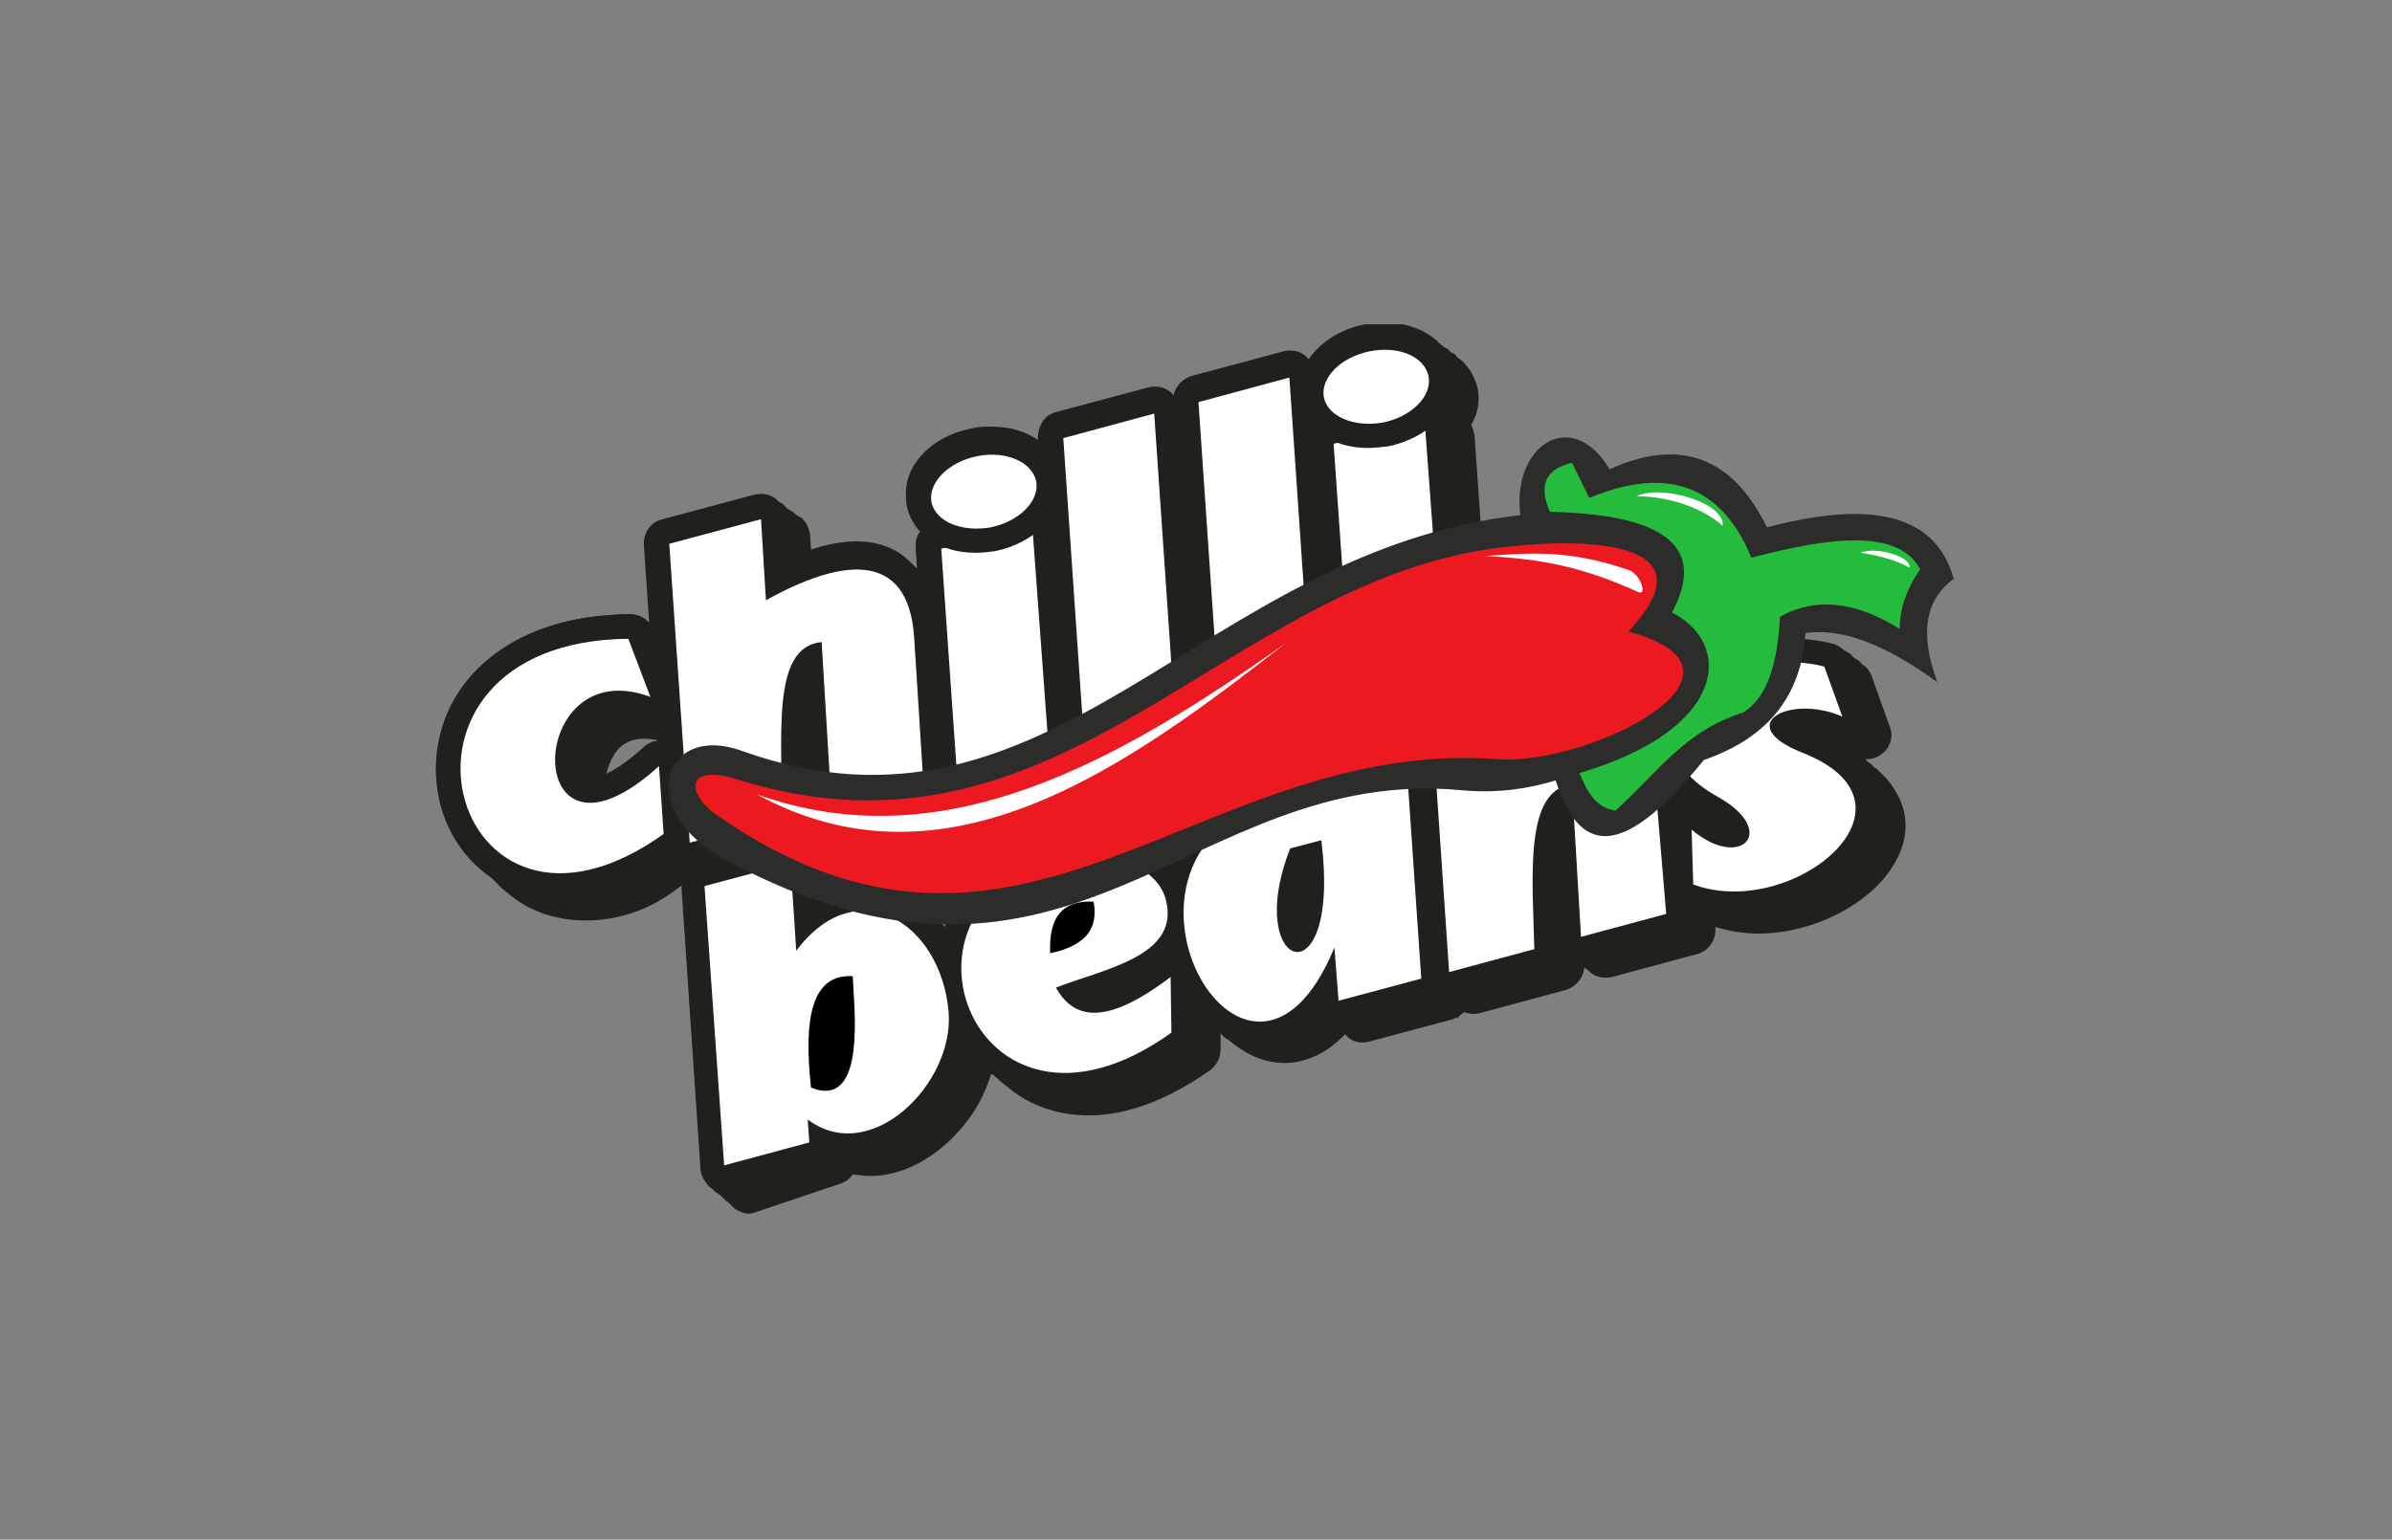 <svg xmlns="http://www.w3.org/2000/svg" xmlns:xlink="http://www.w3.org/1999/xlink" id="Camada_1" x="0px" y="0px" width="292px" height="188px" viewBox="0 0 292 188" style="enable-background:new 0 0 292 188;" xml:space="preserve"><rect x="0" y="0" width="292" height="188" fill="#808080" stroke="none"/><style type="text/css">	.st0{fill:#1F211D;}	.st1{clip-path:url(#SVGID_2_);fill:#1F211D;}	.st2{fill:#FFFFFF;}	.st3{clip-path:url(#SVGID_4_);fill:#1F211D;}	.st4{clip-path:url(#SVGID_4_);fill:#FFFFFF;}	.st5{clip-path:url(#SVGID_6_);fill:#1F211D;}	.st6{clip-path:url(#SVGID_8_);fill:#1F211D;}	.st7{clip-path:url(#SVGID_10_);fill:#1F211D;}	.st8{clip-path:url(#SVGID_12_);fill:#1F211D;}	.st9{fill:#2C2C2B;}	.st10{fill:#25BC3D;}	.st11{fill:#ED1921;}</style><g>	<path class="st0" d="M228,90.3l-2.1-6.1l-0.1,0l0-0.1l-0.1,0l0-0.1l-0.1,0l0-0.1l-0.1,0l0-0.1l-0.1,0l0-0.1l-0.1,0l0-0.1l-0.1,0   l0-0.1l-0.1,0l0-0.1l-0.1,0l0-0.1l-0.1,0l0-0.1l-0.1,0l0-0.1l-0.1,0l0-0.1l-0.1,0l0-0.1l-0.1,0l0-0.1l-0.1,0l0-0.1l-0.1,0l0-0.1   l-0.1,0l0-0.1l-0.1,0l0-0.1l-0.1,0l0-0.1l-0.1,0l0-0.1c-10.6-2.9-24,6.5-15.8,13.9c0.1,0.1,0.2,0.2,0.3,0.2l0.1,0.1l0.1,0.1   l0.2,0.1l0.1,0.1l0.1,0.1l0,0l0.1,0.1l0,0l0.1,0.1l0,0l0.1,0.1l0,0l0.2,0.1l0,0l0.1,0.1l0,0l0.1,0.1l0,0l0,0l0.2,0.1l0,0l0,0   l0.1,0.1l0,0l0,0l0.1,0.1l0,0l0,0l0,0l0,0l0.1,0.1l0,0l0,0l0.2,0.1l0,0l0,0l0,0l0,0l0,0c0.1,0.1,0.1,0.1,0.2,0.1   c0.8,0.7,1.7,1.4,2.9,2.1c0.1,0.1,0.3,0.2,0.4,0.2c1.8,3-2,5-6.6,1.1c0.1,2.2,0.2,4.5,0.2,6.8l0.1,0.1l0,0.1l0.1,0.1l0,0.1l0.1,0.1   l0,0.1l0.1,0.1l0,0.1l0.1,0.1l0,0.1l0.1,0.1l0,0.1l0.1,0.1l0,0.1l0.1,0.1l0,0.1l0.1,0.1l0,0.1l0.1,0.1l0,0.1l0.1,0.1l0,0.1l0.1,0.1   l0,0.1l0.1,0.1l0,0.1l0.1,0.1l0,0.1l0.1,0.1l0,0.1l0.1,0.1l0,0.1l0.1,0.1l0,0.1l0.1,0.1l0,0.1c0,0,0.1,0,0.1,0.1l0,0.1   c0,0,0.1,0,0.1,0.1l0,0.1c9.9,3.7,23.4-5.3,18.9-12.2c-0.3-0.6-0.8-1.1-1.4-1.6c-0.1-0.1-0.2-0.2-0.3-0.3l0,0l0,0   c-0.1-0.1-0.2-0.2-0.3-0.3l0,0l0,0l0,0c-0.1-0.1-0.2-0.2-0.3-0.2l0,0l0,0c-0.1-0.1-0.2-0.2-0.4-0.3l0,0l0,0   c-0.1-0.1-0.1-0.1-0.2-0.2l-0.1-0.1l0,0l0,0l0,0l-0.1-0.1l0,0l-0.1,0l0,0l0,0l0,0l0,0l0,0l0,0l0,0l0,0l0,0l-0.1-0.1l0,0l0,0l0,0   l0,0l0,0l0,0c-0.1,0-0.1-0.1-0.2-0.1l0,0l0,0l0,0l0,0h0l0,0c-0.1-0.1-0.1-0.1-0.2-0.2l0,0l0,0c-1-1-2.5-1.9-4.5-2.6   c-0.4-0.1-0.7-0.3-1.1-0.5C218.9,89.5,223.6,88.3,228,90.3z M174.7,95.8l0,0.2l0.1,0l1.8,26.3l-10.1,2.7l0-0.2l-0.1,0l0-0.2l-0.1,0   l0-0.2l-0.1,0l0-0.2l-0.1,0l0-0.2l-0.1,0l0-0.2l-0.1,0l0-0.2l-0.1,0l0-0.2l-0.1,0l0-0.2l-0.1,0l0-0.2l-0.1,0l0-0.2l-0.1,0l0-0.2   l-0.1,0l0-0.2l-0.1,0l0-0.2l-0.1,0l0-0.2l-0.1,0l0-0.2l-0.1,0l0-0.2l-0.1,0l0-0.2l0,0c-3.7,5.8-8.1,5.9-11.4,3.2   c-0.1-0.1-0.2-0.2-0.3-0.3l0,0l0,0c-0.1-0.1-0.1-0.1-0.2-0.2l-0.2-0.2c-0.1-0.1-0.2-0.2-0.3-0.3c-0.1-0.1-0.1-0.1-0.2-0.2l0,0l0,0   l0,0l0,0l0,0l0,0l0,0l0,0l0,0l0,0l-0.2-0.1c-0.1-0.1-0.1-0.1-0.2-0.2l0,0l0,0l0,0l0,0l0,0l0,0l0,0l0,0c-0.1-0.1-0.1-0.1-0.2-0.2   l-0.1,0l0,0l0,0l0,0l0,0l0,0c-0.1-0.1-0.1-0.1-0.2-0.2l0,0l0,0l0,0l-0.1-0.1c-0.1-0.1-0.1-0.1-0.2-0.2l-0.1-0.1l0,0l0,0   c-0.1-0.1-0.1-0.1-0.2-0.2c-0.1-0.1-0.2-0.2-0.3-0.3c-0.1-0.1-0.1-0.1-0.2-0.2c-1.8-1.6-3.2-4-4-6.7c-1.6,4-8.5,5.3-13.2,7.2   l0.1,0.2c2.4,0.8,5.8-0.3,10.9-4.1l0,0.2l0.1-0.1l0,0.2l0.1-0.1l0,0.2l0.1-0.1l0,0.2l0.1-0.1l0,0.2l0.1-0.1l0,0.2l0.1-0.1l0,0.2   l0.1-0.1l0,0.2l0.1-0.1l0,0.2l0.1-0.1l0,0.2l0.1-0.1l0,0.2l0.1-0.1l0,0.2l0.1-0.1l0,0.2l0.1-0.1l0,0.2l0.1-0.1l0,0.2l0.1-0.1l0,0.2   l0.1-0.1l0,0.2l0.1-0.1l0,0.2l0.1-0.1l0,0.2l0.1-0.1l0,0.2l0.1-0.1l0.1,6.8c-9,6.4-16.3,5.8-20.8,2.3c-0.3-0.2-0.5-0.4-0.8-0.7   l-0.2-0.1l-0.1-0.1l-0.1-0.1l0,0L124,130l-0.2-0.1l-0.2-0.1l-0.1-0.1l0,0l-0.1-0.1l-0.1-0.1l-0.2-0.1l-0.1-0.1l-0.2-0.1l-0.1-0.1   l-0.2-0.1l-0.2-0.1l-0.3-0.3l-0.2-0.1c-1.7-1.5-2.9-3.4-3.6-5.5c0.4,1.2,0.6,2.5,0.7,3.8c0.7,8.7-9.5,18.9-17.2,13.1l0.2,2.8   l-10.4,2.8l0-0.2l-0.1,0l0-0.2l-0.1,0l0-0.2l-0.1,0l0-0.2l-0.1,0l0-0.2l-0.1,0l0-0.2l-0.1,0l0-0.2l-0.1,0l0-0.2l-0.1,0l0-0.2   l-0.1,0l0-0.2l-0.1,0l0-0.2l-0.1,0l0-0.2l-0.1,0l0-0.2l-0.1,0l0-0.2l-0.1,0l0-0.2l-0.1,0l0-0.2l-0.1,0l0-0.2l-0.1,0l0-0.2l-0.1,0   l0-0.2l-0.1,0l0-0.2l-0.1,0c-0.8-11.4-1.6-22.8-2.3-34.1c3.5-0.9,7-1.9,10.4-2.8l0,0.2l0.1,0l0,0.2l0.1,0l0,0.2l0.1,0l0,0.2l0.1,0   l0,0.2l0.1,0l0,0.2l0.1,0l0,0.2l0.1,0l0,0.2l0.1,0l0,0.2l0.1,0l0,0.2l0.1,0l0,0.2l0.1,0l0,0.2l0.1,0l0,0.2l0.1,0l0,0.2l0.1,0l0,0.2   l0.1,0l0,0.2l0.1,0l0,0.2l0.1,0l0,0.2l0.1,0l0,0.2l0.1,0l0,0.2l0.1,0l0.4,5.3c3.9-3.1,8.3-2.6,11.4,0.3l0.2,0.1l0.2,0.1l0.1,0.1   l0.2,0.1l0.1,0.1l0.2,0.1l0.1,0.1l0.1,0.1l0.1,0.1l0.2,0.1l0.1,0.1l0.2,0.1l0.1,0.1l0.1,0.1l0,0l0.1,0.1l0,0l0.1,0.1l0,0l0,0   l0.1,0.1l0,0l0,0l0.1,0.1l0,0c0.1,0,0.1,0.1,0.2,0.1c1.7,1.5,3.1,3.6,3.9,6.2c-2.4-7.1,1.2-16.3,13.4-17.9c3.3-0.4,6.9,0.5,9.1,2.5   c0.1,0,0.1,0.1,0.1,0.1c0.1,0,0.1,0.1,0.2,0.1c0.1,0,0.1,0.1,0.2,0.1l0.1,0.1c0.1,0,0.1,0.1,0.2,0.1c0.1,0,0.1,0.1,0.2,0.1   c0.1,0,0.1,0.1,0.2,0.1c0.1,0,0.1,0.1,0.2,0.1l0.1,0.1c0.1,0,0.1,0.1,0.2,0.1c0.1,0,0.1,0.1,0.2,0.1c0,0,0.1,0.1,0.1,0.1l0,0   l0.1,0.1l0,0c0.1,0,0.1,0.1,0.1,0.1l0,0c0,0,0.1,0.1,0.1,0.1l0.1,0.1l0,0l0.1,0.1l0,0l0.1,0.1l0,0l0,0c0.1,0.1,0.1,0.1,0.2,0.2   c0.4,0.4,0.8,0.8,1.1,1.3c0.2-5.6,3.4-11.3,11.7-13.5c5.2-1.4,10.3-2.8,15.5-4.2l0,0.2l0.1,0l0,0.2l0.1,0l0,0.2l0.1,0l0,0.2l0.1,0   l0,0.2l0.1,0l0,0.2l0.1,0l0,0.2l0.1,0l0,0.2l0.1,0l0,0.2l0.1,0l0,0.2l0.1,0l0,0.2l0.1,0l0,0.2l0.1,0l0,0.2l0.1,0l0,0.2l0.1,0l0,0.2   l0.1,0l0,0.2l0.1,0l0,0.2l0.1,0l0,0.2l0.1,0l0,0.2L174.7,95.8z M179.9,121.2l0,0.2l0.1,0l0,0.2l10.4-2.8   c-0.2-6.9-0.9-15.3,1.8-18.6l0.9,14.4l0.1,0l0,0.2l0.1,0l0,0.2l0.1,0l0,0.2l0.1,0l0,0.2l0.1,0l0,0.2l0.1,0l0,0.2l0.1,0l0,0.2l0.1,0   l0,0.2l0.1,0l0,0.2l0.1,0l0,0.2l0.1,0l0,0.2l0.1,0l0,0.2l0.1,0l0,0.2l0.1,0l0,0.2l0.1,0l0,0.2l0.1,0l0,0.2l0.1,0l0,0.2l0.1,0l0,0.2   l0.1,0l0,0.2l0.1,0l0,0.2l10.4-2.8l-1.5-16.7c-0.3-3.2-1.2-5.2-2.6-6.4c-0.1-0.1-0.1-0.1-0.2-0.2l0,0c0,0-0.1-0.1-0.1-0.1l0,0   c-0.1,0-0.1-0.1-0.1-0.1l0,0c0,0-0.1-0.1-0.1-0.1l0,0c0,0-0.1-0.1-0.1-0.1c-0.1,0-0.1-0.1-0.2-0.1c0,0-0.1-0.1-0.1-0.1   c-0.1,0-0.1-0.1-0.2-0.1c0,0-0.1-0.1-0.1-0.1c-0.1,0-0.1-0.1-0.2-0.1c-0.1,0-0.1-0.1-0.2-0.1c0,0-0.1-0.1-0.1-0.1   c0,0-0.1-0.1-0.1-0.1c0,0-0.1-0.1-0.1-0.1c0,0-0.1-0.1-0.1-0.1c-0.1,0-0.1-0.1-0.2-0.1c0,0-0.1-0.1-0.1-0.1c-0.1,0-0.1-0.1-0.2-0.1   c-0.1,0-0.1-0.1-0.2-0.1c-1.7-1.6-4.2-1.7-7-1c-5.8,1.6-11.6,3.1-17.4,4.7c0.6,8.8,1.2,17.6,1.8,26.4l0.1,0l0,0.2l0.1,0l0,0.2   l0.1,0l0,0.2l0.1,0l0,0.2l0.1,0l0,0.2l0.1,0l0,0.2l0.1,0l0,0.2l0.1,0l0,0.2l0.1,0l0,0.2l0.1,0l0,0.2l0.1,0l0,0.2l0.1,0l0,0.2l0.1,0   l0,0.2l0.1,0l0,0.2l0.1,0l0,0.2l0.1,0l0,0.2l0.1,0l0,0.2l0.1,0l0,0.2L179.9,121.2z M159.3,116.2c1.4-0.8,2.8-3.9,2.5-10l-1,0.3   C159,110.6,158.8,114,159.3,116.2z M133.3,113.6c-0.3,0.6-0.8,1.1-1.4,1.5C132.3,114.5,132.7,114,133.3,113.6z M101.9,133.1   c2.7-1,2.7-6.6,2.5-10.5C102.1,124.1,101.5,127.9,101.9,133.1z"></path>	<g>		<defs>			<rect id="SVGID_1_" x="53.2" y="39.6" width="185.6" height="108.7"></rect>		</defs>		<clipPath id="SVGID_2_">			<use xlink:href="#SVGID_1_" style="overflow:visible;"></use>		</clipPath>		<path class="st1" d="M91.5,148.2c-0.6,0-1.2-0.2-1.8-0.6c-0.1-0.1-0.2-0.2-0.3-0.3c0,0-0.1-0.1-0.1-0.1c-0.1,0-0.1-0.1-0.2-0.2    c0,0-0.1-0.1-0.1-0.1c-0.1,0-0.1-0.1-0.1-0.1c-0.1,0-0.1-0.1-0.2-0.1c0,0-0.1-0.1-0.1-0.1c-0.1-0.1-0.1-0.1-0.2-0.2    c0,0-0.1-0.1-0.1-0.1c-0.1,0-0.1-0.1-0.2-0.2c-0.1,0-0.1-0.1-0.1-0.1c-0.1,0-0.1-0.1-0.1-0.1c-0.1,0-0.1-0.1-0.2-0.1    c0,0-0.1-0.1-0.1-0.1c-0.1,0-0.1-0.1-0.2-0.1c0,0-0.1-0.1-0.1-0.1c0,0-0.1-0.1-0.1-0.1c-0.1,0-0.1-0.1-0.2-0.2    c-0.1,0-0.1-0.1-0.1-0.1c-0.1,0-0.1-0.1-0.2-0.1c-0.6-0.5-1-1.3-1.1-2.1c-0.8-11.4-1.6-22.8-2.3-34.1c-0.1-1.5,0.8-2.8,2.2-3.1    c3.5-0.9,7-1.9,10.4-2.8c0.9-0.2,1.8-0.1,2.6,0.5c0.1,0.1,0.2,0.2,0.3,0.3c0,0,0.1,0.1,0.1,0.1c0.1,0,0.1,0.1,0.2,0.2    c0.1,0,0.1,0.1,0.2,0.1c0,0,0.1,0.1,0.1,0.1c0.1,0,0.1,0.1,0.2,0.1c0,0,0.1,0.1,0.1,0.1c0.1,0,0.1,0.1,0.2,0.1    c0,0,0.1,0.1,0.1,0.1c0.1,0.1,0.1,0.1,0.2,0.2c0,0,0.1,0.1,0.1,0.1c0.1,0,0.1,0.1,0.2,0.1c0.1,0,0.1,0.1,0.2,0.1    c0,0,0.1,0.1,0.1,0.1c0.1,0,0.1,0.1,0.2,0.1c0,0,0.1,0.1,0.1,0.1c0.1,0,0.1,0.1,0.1,0.1c0,0,0.1,0.1,0.1,0.1    c0.1,0,0.1,0.1,0.2,0.2c0.1,0,0.1,0.1,0.1,0.1c0.6,0.5,1,1.3,1.1,2.1l0.1,0.8c0.9-0.3,1.9-0.4,2.9-0.4c2.8,0,5.6,1.1,7.9,3.2    l1.8,1.6c0.4-1.2,0.9-2.3,1.6-3.3c2-3.1,6.1-7.1,14.3-8.2c0.6-0.1,1.3-0.1,2-0.1c3.6,0,7.2,1.3,9.5,3.4c0,0,0.1,0.1,0.1,0.1l0,0    c2-5,6.5-8.8,12.8-10.5l15.5-4.1c0.6-0.2,1.3-0.1,1.8,0.1c0.4-0.5,0.9-0.8,1.6-1c5.8-1.6,11.6-3.1,17.4-4.7    c4.1-1.1,7.4-0.5,9.8,1.6c0,0,0.1,0.1,0.1,0.1l0,0c0.1,0.1,0.1,0.1,0.2,0.2c0,0,0.1,0.1,0.1,0.1c0,0,0.1,0.1,0.1,0.1    c2.3-5.1,9.3-9,16.5-9c1.7,0,3.3,0.2,4.9,0.6c0.5,0.1,0.9,0.4,1.3,0.7c0,0,0.1,0.1,0.1,0.1c0.1,0,0.1,0.1,0.2,0.1    c0.1,0,0.1,0.1,0.2,0.1c0,0,0.1,0.1,0.1,0.1c0.1,0,0.1,0.1,0.2,0.1c0.1,0,0.1,0.1,0.1,0.1c0.1,0,0.1,0.1,0.1,0.1    c0,0,0.1,0.1,0.1,0.1c0.1,0.1,0.1,0.1,0.2,0.2c0,0,0.1,0.1,0.1,0.1c0.1,0,0.1,0.1,0.2,0.1c0.1,0,0.1,0.1,0.2,0.1    c0.1,0,0.1,0.1,0.1,0.1c0.1,0,0.1,0.1,0.1,0.1c0.1,0,0.1,0.1,0.1,0.1c0.1,0,0.1,0.1,0.1,0.1c0,0,0.1,0.1,0.1,0.1    c0,0,0.1,0.1,0.1,0.1c0.1,0,0.1,0.1,0.2,0.1c0.4,0.3,0.7,0.8,0.9,1.3l2.1,5.9c0.2,0.4,0.3,0.8,0.3,1.2c0,1.7-1.4,3-3,3    c-0.1,0-0.2,0-0.2,0l0.1,0.1l0,0l0,0c0.1,0.1,0.1,0.1,0.2,0.2c0.1,0.1,0.3,0.2,0.4,0.3c0.1,0.1,0.2,0.2,0.3,0.3l0,0    c0.1,0.1,0.2,0.2,0.3,0.2c0.1,0.1,0.2,0.2,0.3,0.3c0.8,0.7,1.4,1.4,1.9,2.2c1.8,2.7,1.9,5.9,0.2,8.9c-2.7,5-9.9,8.8-16.7,8.8h0    c-1.9,0-3.6-0.3-5.3-0.8l0,0.1c0.1,1.5-0.8,2.8-2.2,3.2l-10.4,2.8c-0.9,0.2-1.8,0.1-2.6-0.5c-0.1-0.1-0.2-0.2-0.3-0.3    c0,0-0.1-0.1-0.1-0.1c-0.1,0-0.1-0.1-0.2-0.1c-0.1,0-0.1-0.1-0.1-0.1c0,0-0.1-0.1-0.1-0.1c-0.1,1.3-1,2.4-2.3,2.8l-10.4,2.8    c-0.7,0.2-1.3,0.1-2-0.1c-0.4,0.4-0.9,0.7-1.5,0.9l-10.1,2.7c-0.9,0.2-1.8,0.1-2.5-0.5c-0.1-0.1-0.2-0.2-0.3-0.3    c0,0-0.1-0.1-0.1-0.1l0,0c-2.7,2.8-5.4,3.5-7.4,3.5c-2.2,0-4.3-0.8-6.3-2.4c-0.1-0.1-0.3-0.2-0.4-0.3l0,0l0,0    c-0.1-0.1-0.2-0.2-0.3-0.2l-0.2-0.1c-0.1-0.1-0.2-0.2-0.3-0.3l-0.1-0.1l0,0l-0.1-0.1l-0.1-0.1l0,2c0,1-0.5,1.9-1.3,2.5    c-5.1,3.6-10.1,5.5-14.8,5.5c-3.6,0-7-1.1-9.7-3.3c-0.3-0.3-0.7-0.5-1-0.8l-1-0.9l-0.1,0l-0.1-0.1c-0.8,2.7-2.2,5.2-4.3,7.4    c-3,3.2-6.8,5.1-10.4,5.1c-0.7,0-1.5-0.1-2.2-0.2c-0.4,0.6-1,1-1.7,1.2L92.3,148C92,148.1,91.8,148.2,91.5,148.2z M92.4,141.7    L92.4,141.7l6.3-1.6l0-0.3c-0.1-1.2,0.5-2.3,1.6-2.9c1-0.6,2.3-0.5,3.3,0.3c1,0.7,2,1.1,3.1,1.1c1.9,0,4.1-1.1,5.9-3.1    c2.3-2.4,3.5-5.7,3.3-8.4c-0.1-1.1-0.3-2.2-0.6-3.2l0,0c0-0.1-0.1-0.2-0.1-0.2c-0.6-1.9-1.7-3.5-2.9-4.6l0,0l-0.2-0.1l0,0    l-0.1-0.1l0,0l-0.1-0.1l-0.1-0.1l-0.1-0.1l0,0l-0.1-0.1l0,0l-2.1-1.8c-0.8-0.8-2.2-1.6-3.8-1.6c-1.2,0-2.5,0.5-3.7,1.5    c-0.9,0.7-2.1,0.9-3.1,0.4c-1-0.5-1.7-1.4-1.8-2.6l-0.3-3.9l0,0c0,0-0.1-0.1-0.1-0.1c-0.1,0-0.1-0.1-0.2-0.1    c-0.1,0-0.1-0.1-0.2-0.1c0,0-0.1-0.1-0.1-0.1c-0.1-0.1-0.1-0.1-0.2-0.2c0,0-0.1-0.1-0.1-0.1l-0.1,0c-2.1,0.6-4.2,1.1-6.3,1.7    c0.7,10.1,1.4,20.2,2.1,30.2l0,0c0.1,0,0.1,0.1,0.1,0.1c0.1,0,0.1,0.1,0.1,0.1c0.1,0,0.1,0.1,0.2,0.1c0,0,0.1,0.1,0.1,0.1    c0.1,0,0.1,0.1,0.1,0.1C92.3,141.6,92.3,141.6,92.4,141.7z M125.5,127.3L125.5,127.3l1.1,1c0.2,0.2,0.4,0.3,0.6,0.5l0,0    c1.7,1.3,3.6,2,5.9,2c3,0,6.4-1.2,9.9-3.5l0-3.6c0,0-0.1-0.1-0.1-0.1c-0.1,0-0.1-0.1-0.1-0.1l-0.1,0c-4.6,3.1-8.4,4-11.5,3    c-0.7-0.2-1.3-0.7-1.7-1.4l-0.1-0.2c-0.4-0.8-0.5-1.7-0.2-2.5c0.3-0.8,0.9-1.5,1.7-1.8c1.1-0.5,2.4-0.9,3.6-1.3    c3.2-1.1,7.2-2.4,8-4.3c0.2-0.5,0.5-0.9,1-1.2c-0.5-0.2-1-0.6-1.3-1.1c-0.2-0.2-0.4-0.5-0.6-0.7l-0.1-0.1l-0.1-0.1l-0.1-0.1    l-0.1-0.1l-0.1,0l-0.1,0l-0.1-0.1l-0.1-0.1l-0.1-0.1l-0.1-0.1l0,0l-0.1-0.1c0,0-0.1-0.1-0.1-0.1l-0.1-0.1l-0.1-0.1l-0.1-0.1l0,0    l-0.1-0.1l0,0l-0.6-0.5l0,0l-0.1-0.1l-0.1-0.1l-0.1-0.1l0,0l-0.3-0.2l-0.1-0.1c0,0-0.1-0.1-0.1-0.1l-0.1-0.1l0,0    c-1.2-1.1-3.3-1.8-5.4-1.8c-0.4,0-0.8,0-1.2,0.1c-4.7,0.6-8.1,2.5-10,5.4c-1.5,2.4-1.9,5.5-1,8.3l0.1,0.2l0,0    c0.6,1.6,1.5,3.1,2.8,4.2l0.8,0.7l0,0L125.5,127.3z M154.3,123.2c0.1,0.1,0.1,0.1,0.2,0.2l0.1,0c0.6,0.5,1.4,1,2.4,1    c1.4,0,3-1.3,4.5-3.5c0.4-0.7,1.1-1.1,1.8-1.3l0,0c0.9-0.2,1.8-0.1,2.5,0.5c0.1,0.1,0.2,0.2,0.3,0.3c0.1,0,0.1,0.1,0.2,0.1    c0,0,0.1,0.1,0.1,0.1c0.1,0,0.1,0.1,0.2,0.1c0.1,0,0.1,0.1,0.2,0.1c0,0,0.1,0.1,0.1,0.1c0.1,0,0.1,0.1,0.2,0.1    c0.1,0,0.1,0.1,0.2,0.1c0,0,0.1,0.1,0.1,0.1c0.1,0,0.1,0.1,0.2,0.1l0.1,0l6-1.6l-1.5-22.3l0,0c-0.1,0-0.1-0.1-0.2-0.1    c0,0-0.1-0.1-0.1-0.1c-0.1,0-0.1-0.1-0.2-0.1c-0.1,0-0.1-0.1-0.2-0.1c-0.1,0-0.1-0.1-0.1-0.1c-0.1,0-0.1-0.1-0.2-0.1l0,0    l-13.8,3.7c-8,2.1-9.4,7.6-9.5,10.7c0,0.9-0.5,1.8-1.2,2.3c0.8,0.4,1.5,1.1,1.7,1.9c0.6,2.1,1.7,4.1,3.1,5.2l0.1,0.1    c0,0,0.1,0.1,0.1,0.1l0.1,0c0.1,0.1,0.1,0.1,0.2,0.2l0.1,0.1c0,0,0.1,0.1,0.1,0.1l0,0l0.1,0.1c0,0,0.1,0.1,0.1,0.1l0.1,0.1    l0.1,0.1l0.1,0.1l-2,2.3l2.1-2.2l0.1,0.1l0,0l0,0l0,0l0.1,0l0,0l0.1,0.1l0.1,0.1l0,0l0,0l0.1,0.1l0.2,0.2l0,0l0.1,0l0,0    c0,0,0.1,0.1,0.1,0.1l0.1,0.1l0,0c0.1,0.1,0.2,0.1,0.2,0.2l0,0l0.2,0.2c0,0,0.1,0.1,0.1,0.1C154.2,123.1,154.2,123.2,154.3,123.2z     M151.7,123.3l-0.8,0.9l0.4-0.4L151.7,123.3z M181,118L181,118l6.4-1.7c0-0.1,0-0.1,0-0.2c-0.3-7-0.5-14.2,2.6-18    c0.8-1,2.1-1.4,3.3-1c1.2,0.4,2,1.5,2.1,2.7l0.8,13l0,0c0.1,0,0.1,0.1,0.2,0.1c0,0,0.1,0.1,0.1,0.1c0,0,0.1,0.1,0.1,0.1    c0.1,0,0.1,0.1,0.2,0.1c0.1,0,0.1,0.1,0.2,0.1c0,0,0.1,0.1,0.1,0.1l0.1,0.1l6.2-1.7l-1.3-14.2c-0.2-2.1-0.7-3.6-1.5-4.3l-0.1-0.1    l-0.1-0.1c0,0-0.1-0.1-0.1-0.1c0,0-0.1-0.1-0.1-0.1l-0.1-0.1c0,0-0.1-0.1-0.1-0.1l0,0c0,0-0.1-0.1-0.1-0.1c-0.1,0-0.1-0.1-0.2-0.1    l0,0l-0.1-0.1l-0.1-0.1l0,0l-0.1-0.1l-0.1-0.1l-0.1-0.1l-0.1-0.1l-0.1-0.1l-0.1-0.1l-0.1-0.1c0,0-0.1-0.1-0.1-0.1l0,0    c0,0-0.1-0.1-0.1-0.1l0,0c0,0-0.1-0.1-0.1-0.1l0,0c0,0-0.1-0.1-0.1-0.1l0,0c0,0-0.1-0.1-0.1-0.1c0,0-0.1-0.1-0.2-0.1l-0.1,0l0,0    l0,0l-0.1-0.1l0,0l-0.1-0.1l-0.1-0.1c-0.3-0.3-0.8-0.6-1.9-0.6c-0.6,0-1.4,0.1-2.2,0.3c-5,1.3-10,2.7-15,4l1.5,22.5l0,0    c0,0,0.1,0.1,0.1,0.1c0,0,0.1,0.1,0.1,0.1c0.1,0,0.1,0.1,0.2,0.1c0,0,0.1,0.1,0.1,0.1c0.1,0,0.1,0.1,0.2,0.1    C180.9,117.9,180.9,118,181,118z M211.7,108.2c1,0.3,2.1,0.5,3.3,0.5c5.1,0,9.9-2.9,11.3-5.6c0.7-1.4,0.4-2.2,0-2.7l0-0.1    c-0.2-0.3-0.5-0.6-0.8-0.9l-0.1-0.1c-0.1-0.1-0.1-0.1-0.2-0.2c0,0-0.1-0.1-0.1-0.1c-0.1-0.1-0.1-0.1-0.2-0.2c0,0-0.1-0.1-0.1-0.1    c0,0-0.1-0.1-0.1-0.1l-0.1-0.1l-0.1-0.1c-0.1-0.1-0.1-0.1-0.2-0.2c-0.1,0-0.1-0.1-0.2-0.1l-0.1-0.1l0,0l0,0l0,0l0,0l-0.1-0.1    l-0.1,0l0,0l0,0l0,0l0,0l0,0l-0.1-0.1l-0.1,0l0,0c0,0-0.1-0.1-0.1-0.1l-0.1-0.1l-0.1-0.1l0,0l0,0l-0.1-0.1c0,0-0.1-0.1-0.1-0.1    l-0.1-0.1l0,0c-0.8-0.7-2-1.4-3.5-2c-0.4-0.2-0.8-0.3-1.2-0.5c-0.9-0.4-1.6-1.3-1.7-2.3c-0.2-1.3,0.2-2.5,1-3.5    c1.2-1.4,3.5-2.3,6.1-2.3l-0.1-0.2l-0.1-0.1c0,0-0.1-0.1-0.1-0.1c-0.1,0-0.1-0.1-0.2-0.1c0,0-0.1-0.1-0.1-0.1c0,0-0.1-0.1-0.1-0.1    c-0.1,0-0.1-0.1-0.2-0.2c0,0-0.1-0.1-0.1-0.1c-0.1,0-0.1-0.1-0.2-0.1c0,0-0.1-0.1-0.1-0.1c-0.1-0.1-0.1-0.1-0.2-0.2    c0,0-0.1-0.1-0.1-0.1c-0.1,0-0.1-0.1-0.2-0.1c-0.1,0-0.1-0.1-0.1-0.1l-0.1-0.1c-0.8-0.2-1.7-0.2-2.5-0.2c-5.3,0-10,2.9-11,5.5    c-0.2,0.5-0.7,1.8,1.3,3.6c0.1,0.1,0.2,0.1,0.2,0.2l0.1,0.1l0.8,0.7l0,0l0.1,0.1l0,0l0.1,0.1l0,0l0.3,0.2l0,0l0.1,0.1l0.1,0.1    l0.1,0.1c0,0,0.1,0.1,0.1,0.1l0,0l0.1,0.1l0.1,0.1l0,0l0.1,0.1l0,0l0.2,0.1l0,0l0.1,0.1l0.1,0.1l0.1,0.1c0.6,0.6,1.4,1.1,2.4,1.6    c0.2,0.1,0.3,0.2,0.5,0.3c0.4,0.3,0.8,0.6,1,1c1.1,1.8,1.2,3.8,0.3,5.4c-0.9,1.6-2.7,2.5-4.7,2.5c-0.5,0-1-0.1-1.5-0.2l0,0.2    c0.1,0,0.1,0.1,0.2,0.1c0,0,0.1,0.1,0.1,0.1c0.1,0,0.1,0.1,0.2,0.1c0.1,0,0.1,0.1,0.1,0.1c0,0,0.1,0.1,0.1,0.1    c0.1,0,0.1,0.1,0.2,0.2c0,0,0.1,0.1,0.1,0.1c0.1,0,0.1,0.1,0.2,0.1c0,0,0.1,0.1,0.1,0.1c0.1,0,0.1,0.1,0.2,0.1    C211.5,108.1,211.6,108.1,211.7,108.2L211.7,108.2z M101.9,136.2c-0.6,0-1.1-0.2-1.6-0.5c-0.8-0.5-1.3-1.4-1.4-2.4    c-0.3-4.4-0.2-10.7,3.9-13.3c0.9-0.6,2.1-0.6,3-0.2c1,0.5,1.6,1.5,1.7,2.6c0.2,3.8,0.6,11.6-4.5,13.5    C102.6,136.1,102.3,136.2,101.9,136.2z M159.3,119.2c-0.4,0-0.9-0.1-1.3-0.3c-0.9-0.4-1.5-1.2-1.7-2.1c-0.7-3.1-0.1-7.2,1.6-11.5    c0.4-0.9,1.1-1.6,2-1.8l1-0.3c0.9-0.2,1.8-0.1,2.6,0.5c0.7,0.5,1.2,1.4,1.2,2.3c0.3,6.7-1.2,11.3-4.1,12.8    C160.3,119.1,159.8,119.2,159.3,119.2z M131.9,118.1c-0.7,0-1.4-0.3-2-0.7c-1.1-0.9-1.4-2.4-0.7-3.7c0.6-1.1,1.4-2,2.4-2.7    c1.2-0.7,2.7-0.6,3.7,0.3c1,0.9,1.3,2.4,0.6,3.7c-0.5,1-1.3,1.9-2.3,2.6C133.2,118,132.6,118.1,131.9,118.1z"></path>		<path class="st1" d="M228,90.3l-2.1-6.1l-0.1,0l0-0.1l-0.1,0l0-0.1l-0.1,0l0-0.1l-0.1,0l0-0.1l-0.1,0l0-0.1l-0.1,0l0-0.1l-0.1,0    l0-0.1l-0.1,0l0-0.1l-0.1,0l0-0.1l-0.1,0l0-0.1l-0.1,0l0-0.1l-0.1,0l0-0.1l-0.1,0l0-0.1l-0.1,0l0-0.1l-0.1,0l0-0.1l-0.1,0l0-0.1    l-0.1,0l0-0.1l-0.1,0l0-0.1l-0.1,0l0-0.1l-0.1,0l0-0.1c-10.6-2.9-24,6.5-15.8,13.9c0.1,0.1,0.2,0.2,0.3,0.2l0.1,0.1l0.1,0.1    l0.2,0.1l0.1,0.1l0.1,0.1l0,0l0.1,0.1l0,0l0.1,0.1l0,0l0.1,0.1l0,0l0.2,0.1l0,0l0.1,0.1l0,0l0.1,0.1l0,0l0,0l0.2,0.1l0,0l0,0    l0.1,0.1l0,0l0,0l0.1,0.1l0,0l0,0l0,0l0,0l0.1,0.1l0,0l0,0l0.2,0.1l0,0l0,0l0,0l0,0l0,0c0.1,0.1,0.1,0.1,0.2,0.1    c0.8,0.7,1.7,1.4,2.9,2.1c0.1,0.1,0.3,0.2,0.4,0.2c1.8,3-2,5-6.6,1.1c0.1,2.2,0.2,4.5,0.2,6.8l0.1,0.1l0,0.1l0.1,0.1l0,0.1    l0.1,0.1l0,0.1l0.1,0.1l0,0.1l0.1,0.1l0,0.1l0.1,0.1l0,0.1l0.1,0.1l0,0.1l0.1,0.1l0,0.1l0.1,0.1l0,0.1l0.1,0.1l0,0.1l0.1,0.1    l0,0.1l0.1,0.1l0,0.1l0.1,0.1l0,0.1l0.1,0.1l0,0.1l0.1,0.1l0,0.1l0.1,0.1l0,0.1l0.1,0.1l0,0.1l0.1,0.1l0,0.1c0,0,0.1,0,0.1,0.1    l0,0.1c0,0,0.1,0,0.1,0.1l0,0.1c9.9,3.7,23.4-5.3,18.9-12.2c-0.3-0.6-0.8-1.1-1.4-1.6c-0.1-0.1-0.2-0.2-0.3-0.3l0,0l0,0    c-0.1-0.1-0.2-0.2-0.3-0.3l0,0l0,0l0,0c-0.1-0.1-0.2-0.2-0.3-0.2l0,0l0,0c-0.1-0.1-0.2-0.2-0.4-0.3l0,0l0,0    c-0.1-0.1-0.1-0.1-0.2-0.2l-0.1-0.1l0,0l0,0l0,0l-0.1-0.1l0,0l-0.1,0l0,0l0,0l0,0l0,0l0,0l0,0l0,0l0,0l0,0l-0.1-0.1l0,0l0,0l0,0    l0,0l0,0l0,0c-0.1,0-0.1-0.1-0.2-0.1l0,0l0,0l0,0l0,0h0l0,0c-0.1-0.1-0.1-0.1-0.2-0.2l0,0l0,0c-1-1-2.5-1.9-4.5-2.6    c-0.4-0.1-0.7-0.3-1.1-0.5C218.9,89.5,223.6,88.3,228,90.3z M174.7,95.8l0,0.2l0.1,0l1.8,26.3l-10.1,2.7l0-0.2l-0.1,0l0-0.2    l-0.1,0l0-0.2l-0.1,0l0-0.2l-0.1,0l0-0.2l-0.1,0l0-0.2l-0.1,0l0-0.2l-0.1,0l0-0.2l-0.1,0l0-0.2l-0.1,0l0-0.2l-0.1,0l0-0.2l-0.1,0    l0-0.2l-0.1,0l0-0.2l-0.1,0l0-0.2l-0.1,0l0-0.2l-0.1,0l0-0.2l-0.1,0l0-0.2l-0.1,0l0-0.2l0,0c-3.7,5.8-8.1,5.9-11.4,3.2    c-0.1-0.1-0.2-0.2-0.3-0.3l0,0l0,0c-0.1-0.1-0.1-0.1-0.2-0.2l-0.2-0.2c-0.1-0.1-0.2-0.2-0.3-0.3c-0.1-0.1-0.1-0.1-0.2-0.2l0,0l0,0    l0,0l0,0l0,0l0,0l0,0l0,0l0,0l0,0l-0.2-0.1c-0.1-0.1-0.1-0.1-0.2-0.2l0,0l0,0l0,0l0,0l0,0l0,0l0,0l0,0c-0.1-0.1-0.1-0.1-0.2-0.2    l-0.1,0l0,0l0,0l0,0l0,0l0,0c-0.1-0.1-0.1-0.1-0.2-0.2l0,0l0,0l0,0l-0.1-0.1c-0.1-0.1-0.1-0.1-0.2-0.2l-0.1-0.1l0,0l0,0    c-0.1-0.1-0.1-0.1-0.2-0.2c-0.1-0.1-0.2-0.2-0.3-0.3c-0.1-0.1-0.1-0.1-0.2-0.2c-1.8-1.6-3.2-4-4-6.7c-1.6,4-8.5,5.3-13.2,7.2    l0.1,0.2c2.4,0.8,5.8-0.3,10.9-4.1l0,0.2l0.1-0.1l0,0.2l0.1-0.1l0,0.2l0.1-0.1l0,0.2l0.1-0.1l0,0.2l0.1-0.1l0,0.2l0.1-0.1l0,0.2    l0.1-0.1l0,0.2l0.1-0.1l0,0.2l0.1-0.1l0,0.2l0.1-0.1l0,0.2l0.1-0.1l0,0.2l0.1-0.1l0,0.2l0.1-0.1l0,0.2l0.1-0.1l0,0.2l0.1-0.1    l0,0.2l0.1-0.1l0,0.2l0.1-0.1l0,0.2l0.1-0.1l0,0.2l0.1-0.1l0,0.2l0.1-0.1l0.1,6.8c-9,6.4-16.3,5.8-20.8,2.3    c-0.3-0.2-0.5-0.4-0.8-0.7l-0.2-0.1l-0.1-0.1l-0.1-0.1l0,0L124,130l-0.2-0.1l-0.2-0.1l-0.1-0.1l0,0l-0.1-0.1l-0.1-0.1l-0.2-0.1    l-0.1-0.1l-0.2-0.1l-0.1-0.1l-0.2-0.1l-0.2-0.1l-0.3-0.3l-0.2-0.1c-1.7-1.5-2.9-3.4-3.6-5.5c0.4,1.2,0.6,2.5,0.7,3.8    c0.7,8.7-9.5,18.9-17.2,13.1l0.2,2.8l-10.4,2.8l0-0.2l-0.1,0l0-0.2l-0.1,0l0-0.2l-0.1,0l0-0.2l-0.1,0l0-0.2l-0.1,0l0-0.2l-0.1,0    l0-0.2l-0.1,0l0-0.2l-0.1,0l0-0.2l-0.1,0l0-0.2l-0.1,0l0-0.2l-0.1,0l0-0.2l-0.1,0l0-0.2l-0.1,0l0-0.2l-0.1,0l0-0.2l-0.1,0l0-0.2    l-0.1,0l0-0.2l-0.1,0l0-0.2l-0.1,0l0-0.2l-0.1,0l0-0.2l-0.1,0c-0.8-11.4-1.6-22.8-2.3-34.1c3.5-0.9,7-1.9,10.4-2.8l0,0.2l0.1,0    l0,0.2l0.1,0l0,0.2l0.1,0l0,0.2l0.1,0l0,0.2l0.1,0l0,0.2l0.1,0l0,0.2l0.1,0l0,0.2l0.1,0l0,0.2l0.1,0l0,0.2l0.1,0l0,0.2l0.1,0    l0,0.2l0.1,0l0,0.2l0.1,0l0,0.2l0.1,0l0,0.2l0.1,0l0,0.2l0.1,0l0,0.2l0.1,0l0,0.2l0.1,0l0,0.2l0.1,0l0,0.2l0.1,0l0.4,5.3    c3.9-3.1,8.3-2.6,11.4,0.3l0.2,0.1l0.2,0.1l0.1,0.1l0.2,0.1l0.1,0.1l0.2,0.1l0.1,0.1l0.1,0.1l0.1,0.1l0.2,0.1l0.1,0.1l0.2,0.1    l0.1,0.1l0.1,0.1l0,0l0.1,0.1l0,0l0.1,0.1l0,0l0,0l0.1,0.1l0,0l0,0l0.1,0.1l0,0c0.1,0,0.1,0.1,0.2,0.1c1.7,1.5,3.1,3.6,3.9,6.2    c-2.4-7.1,1.2-16.3,13.4-17.9c3.3-0.4,6.9,0.5,9.1,2.5c0.1,0,0.1,0.1,0.1,0.1c0.1,0,0.1,0.1,0.2,0.1c0.1,0,0.1,0.1,0.2,0.1    l0.1,0.1c0.1,0,0.1,0.1,0.2,0.1c0.1,0,0.1,0.1,0.2,0.1c0.1,0,0.1,0.1,0.2,0.1c0.1,0,0.1,0.1,0.2,0.1l0.1,0.1    c0.1,0,0.1,0.1,0.2,0.1c0.1,0,0.1,0.1,0.2,0.1c0,0,0.1,0.1,0.1,0.1l0,0l0.1,0.1l0,0c0.1,0,0.1,0.1,0.1,0.1l0,0    c0,0,0.1,0.1,0.1,0.1l0.1,0.1l0,0l0.1,0.1l0,0l0.1,0.1l0,0l0,0c0.1,0.1,0.1,0.1,0.2,0.2c0.4,0.4,0.8,0.8,1.1,1.3    c0.2-5.6,3.4-11.3,11.7-13.5c5.2-1.4,10.3-2.8,15.5-4.2l0,0.2l0.1,0l0,0.2l0.1,0l0,0.2l0.1,0l0,0.2l0.1,0l0,0.2l0.1,0l0,0.2l0.1,0    l0,0.2l0.1,0l0,0.2l0.1,0l0,0.2l0.1,0l0,0.2l0.1,0l0,0.2l0.1,0l0,0.2l0.1,0l0,0.2l0.1,0l0,0.2l0.1,0l0,0.2l0.1,0l0,0.2l0.1,0    l0,0.2l0.1,0l0,0.2l0.1,0l0,0.2L174.7,95.8z M179.9,121.2l0,0.2l0.1,0l0,0.2l10.4-2.8c-0.2-6.9-0.9-15.3,1.8-18.6l0.9,14.4l0.1,0    l0,0.2l0.1,0l0,0.2l0.1,0l0,0.2l0.1,0l0,0.2l0.1,0l0,0.2l0.1,0l0,0.2l0.1,0l0,0.2l0.1,0l0,0.2l0.1,0l0,0.2l0.1,0l0,0.2l0.1,0    l0,0.2l0.1,0l0,0.2l0.1,0l0,0.2l0.1,0l0,0.2l0.1,0l0,0.2l0.1,0l0,0.2l0.1,0l0,0.2l0.1,0l0,0.2l0.1,0l0,0.2l0.1,0l0,0.2l10.4-2.8    l-1.5-16.7c-0.3-3.2-1.2-5.2-2.6-6.4c-0.1-0.1-0.1-0.1-0.2-0.2l0,0c0,0-0.1-0.1-0.1-0.1l0,0c-0.1,0-0.1-0.1-0.1-0.1l0,0    c0,0-0.1-0.1-0.1-0.1l0,0c0,0-0.1-0.1-0.1-0.1c-0.1,0-0.1-0.1-0.2-0.1c0,0-0.1-0.1-0.1-0.1c-0.1,0-0.1-0.1-0.2-0.1    c0,0-0.1-0.1-0.1-0.1c-0.1,0-0.1-0.1-0.2-0.1c-0.1,0-0.1-0.1-0.2-0.1c0,0-0.1-0.1-0.1-0.1c0,0-0.1-0.1-0.1-0.1    c0,0-0.1-0.1-0.1-0.1c0,0-0.1-0.1-0.1-0.1c-0.1,0-0.1-0.1-0.2-0.1c0,0-0.1-0.1-0.1-0.1c-0.1,0-0.1-0.1-0.2-0.1    c-0.1,0-0.1-0.1-0.2-0.1c-1.7-1.6-4.2-1.7-7-1c-5.8,1.6-11.6,3.1-17.4,4.7c0.6,8.8,1.2,17.6,1.8,26.4l0.1,0l0,0.2l0.1,0l0,0.2    l0.1,0l0,0.2l0.1,0l0,0.2l0.1,0l0,0.2l0.1,0l0,0.2l0.1,0l0,0.2l0.1,0l0,0.2l0.1,0l0,0.2l0.1,0l0,0.2l0.1,0l0,0.2l0.1,0l0,0.2    l0.1,0l0,0.2l0.1,0l0,0.2l0.1,0l0,0.2l0.1,0l0,0.2l0.1,0l0,0.2l0.1,0l0,0.2L179.9,121.2z M159.3,116.2c1.4-0.8,2.8-3.9,2.5-10    l-1,0.3C159,110.6,158.8,114,159.3,116.2z M133.3,113.6c-0.3,0.6-0.8,1.1-1.4,1.5C132.3,114.5,132.7,114,133.3,113.6z     M101.9,133.1c2.7-1,2.7-6.6,2.5-10.5C102.1,124.1,101.5,127.9,101.9,133.1z"></path>		<path class="st1" d="M82.5,87.9l-2.7-7.1l-0.1,0l-0.1-0.1l-0.1,0l-0.1-0.1l-0.1,0l-0.1-0.1l-0.1,0l0-0.1l-0.1,0l-0.1-0.1l-0.1,0    l0-0.1l-0.1,0l-0.1-0.1l-0.1,0l-0.1-0.1l-0.1,0l-0.1-0.1l-0.1,0l-0.1-0.1l-0.1,0l-0.1-0.1l-0.1,0l0-0.1l-0.1,0l-0.1-0.1l-0.1,0    l-0.1-0.1l-0.1,0l-0.1-0.1l-0.1,0l-0.1-0.1l-0.1,0l-0.1-0.1l-0.1,0l-0.1-0.1l-0.1,0L77,78.3l-0.1,0l-0.1-0.1    c-21.7,0.2-24.4,18.4-16.3,25.7c0.1,0.1,0.2,0.1,0.2,0.2c0.1,0,0.1,0.1,0.2,0.1l0.2,0.2l0.1,0.1l0.2,0.1l0.2,0.1l0.1,0.1l0.2,0.1    l0.2,0.1l0.1,0.1l0.2,0.1l0.2,0.1l0.1,0.1l0,0l0.1,0.1l0.1,0.1l0.1,0.1l0.1,0.1l0,0l0.1,0.1c0.3,0.3,0.6,0.5,0.9,0.7    c4.4,3.4,11.4,3.8,20.1-2.5l-0.7-8.2l-0.1,0.1l0-0.3c0,0-0.1,0.1-0.1,0.1l0-0.2c0,0-0.1,0.1-0.1,0.1l0-0.2c0,0-0.1,0.1-0.1,0.1    l0-0.2c0,0-0.1,0.1-0.1,0.1l0-0.2c0,0-0.1,0.1-0.1,0.1l0-0.2c0,0-0.1,0.1-0.1,0.1l0-0.2c0,0-0.1,0.1-0.1,0.1l0-0.2    c0,0-0.1,0.1-0.1,0.1l0-0.2c0,0-0.1,0.1-0.1,0.1l0-0.2c0,0-0.1,0.1-0.1,0.1l0-0.2c0,0-0.1,0.1-0.1,0.1l0-0.2c0,0-0.1,0.1-0.1,0.1    l0-0.2c0,0-0.1,0.1-0.1,0.1l0-0.2c0,0-0.1,0.1-0.1,0.1l0-0.2c0,0-0.1,0.1-0.1,0.1l0-0.2c0,0-0.1,0.1-0.1,0.1l0-0.2    c0,0-0.1,0.1-0.1,0.1l0-0.2c0,0-0.1,0.1-0.1,0.1l0-0.2c0,0-0.1,0.1-0.1,0.1l0-0.2c-4.1,3.8-7.2,4.9-9.3,4.5    C69.5,93.3,73.4,84.5,82.5,87.9z M87.1,105.4l0,0.2l0.1,0l0,0.2l11.2-3c0.2-8-0.9-16.8,2.1-20.1l1,15.8l0.1,0l0,0.2l0.1,0l0,0.2    l0.1,0l0,0.2l0.1,0l0,0.2l0.1,0l0,0.2l0.1,0l0,0.2l0.1,0l0,0.2l0.1,0l0,0.2l0.1,0l0,0.2l0.1,0l0,0.2l0.1,0l0,0.2l0.1,0l0,0.2    l0.1,0l0,0.2l0.1,0l0,0.2l0.1,0l0,0.2l0.1,0l0,0.2l0.1,0l0,0.2l0.1,0l0,0.2l0.1,0l0,0.2l0.1,0l0,0.2l11.2-3l-1.1-17.4    c-0.2-3.4-1.2-5.6-2.6-6.9c-0.1-0.1-0.1-0.1-0.2-0.2l0,0l0,0l0,0l0,0l0,0c0,0-0.1-0.1-0.1-0.1l0,0l0,0l0,0c0,0-0.1-0.1-0.1-0.1    l0,0l0,0l0,0l-0.1-0.1l0,0l0,0c0,0-0.1-0.1-0.1-0.1l0,0l0,0c0,0-0.1-0.1-0.1-0.1l0,0l0,0c0,0-0.1-0.1-0.1-0.1l0,0    c0,0-0.1-0.1-0.1-0.1l0,0c0,0-0.1-0.1-0.1-0.1c0,0-0.1-0.1-0.1-0.1l0,0c0,0-0.1-0.1-0.1-0.1c0,0-0.1-0.1-0.1-0.1    c-0.1-0.1-0.1-0.1-0.2-0.2c0,0-0.1-0.1-0.1-0.1l0,0l-0.1-0.1c-0.1,0-0.1-0.1-0.2-0.1c0,0-0.1-0.1-0.1-0.1c-0.1,0-0.1-0.1-0.2-0.1    c0,0-0.1-0.1-0.1-0.1c-2.8-2.6-7.6-1.7-12.8,0.7L96,66.2l-0.1,0l0-0.2l-0.1,0l0-0.2l-0.1,0l0-0.2l-0.1,0l0-0.2l-0.1,0l0-0.2    l-0.1,0l0-0.2l-0.1,0l0-0.2l-0.1,0l0-0.2l-0.1,0l0-0.2l-0.1,0l0-0.2l-0.1,0l0-0.2l-0.1,0l0-0.2l-0.1,0l0-0.2l-0.1,0l0-0.2l-0.1,0    l0-0.2l-0.1,0l0-0.2l-0.1,0l0-0.2l-0.1,0l0-0.2l-0.1,0l0-0.2l-0.1,0l0-0.2c-3.7,1-7.4,2-11.2,3c0.8,12.2,1.7,24.3,2.5,36.5l0.1,0    l0,0.2l0.1,0l0,0.2l0.1,0l0,0.2l0.1,0l0,0.2l0.1,0l0,0.2l0.1,0l0,0.2l0.1,0l0,0.2l0.1,0l0,0.2l0.1,0l0,0.2l0.1,0l0,0.2l0.1,0    l0,0.2l0.1,0l0,0.2l0.1,0l0,0.2l0.1,0l0,0.2l0.1,0l0,0.2l0.1,0l0,0.2l0.1,0l0,0.2l0.1,0l0,0.2L87.1,105.4z M119.8,96.8l0.1,0    l0,0.2l11.2-3l-1.9-27.1l-0.1,0l0-0.2l-0.1,0l0-0.2l-0.1,0l0-0.2l-0.1,0l0-0.2l-0.1,0l0-0.2l-0.1,0l0-0.2l-0.1,0l0-0.2l-0.1,0    l0-0.2l-0.1,0l0-0.2l-0.1,0l0-0.1c1.4-1.1,2.2-2.6,2-4c-0.1-0.7-0.5-1.4-1.1-1.9c-0.1-0.1-0.1-0.1-0.2-0.2l0,0l0,0l0,0    c0,0-0.1-0.1-0.1-0.1l0,0c0,0-0.1-0.1-0.1-0.1l0,0c0,0-0.1-0.1-0.1-0.1l0,0c0,0-0.1-0.1-0.1-0.1c0,0-0.1-0.1-0.1-0.1l0,0    c0,0-0.1-0.1-0.2-0.1l0,0c0,0-0.1-0.1-0.1-0.1l0,0c0,0-0.1-0.1-0.1-0.1c0,0-0.1-0.1-0.1-0.1c0,0-0.1-0.1-0.2-0.1    c0,0-0.1-0.1-0.1-0.1c0,0-0.1-0.1-0.2-0.1c0,0-0.1-0.1-0.1-0.1c0,0-0.1-0.1-0.1-0.1c0,0-0.1-0.1-0.2-0.1c0,0-0.1-0.1-0.1-0.1    c0,0-0.1-0.1-0.1-0.1c-0.1,0-0.1-0.1-0.2-0.1c-1.3-1.2-3.7-1.8-6.2-1.3c-3.5,0.7-6,3.2-5.6,5.5c0.1,0.7,0.6,1.4,1.2,1.9    c0.1,0,0.1,0.1,0.2,0.1c0,0,0.1,0.1,0.1,0.1c0,0,0.1,0.1,0.2,0.1c0,0,0.1,0.1,0.2,0.1c0,0,0.1,0.1,0.1,0.1c0,0,0.1,0.1,0.2,0.1    c0,0,0.1,0.1,0.1,0.1c0.1,0,0.1,0.1,0.2,0.1c0,0,0.1,0.1,0.1,0.1c0.1,0,0.1,0.1,0.2,0.1c0,0,0.1,0.1,0.1,0.1    c0.1,0,0.1,0.1,0.2,0.1c0,0,0.1,0.1,0.1,0.1l0,0c0,0,0.1,0.1,0.1,0.1l0,0c0,0,0.1,0.1,0.1,0.1l0,0c0,0,0.1,0.1,0.1,0.1l0,0l0,0    c0,0,0.1,0.1,0.1,0.1l0,0l0,0c0,0,0.1,0.1,0.1,0.1l0,0l0,0c0,0,0.1,0.1,0.1,0.1c0.2,0.2,0.4,0.3,0.6,0.4l-3.4,0.9    c0.6,9,1.3,18.1,1.9,27.1l0.1,0l0,0.2l0.1,0l0,0.2l0.1,0l0,0.2l0.1,0l0,0.2l0.1,0l0,0.2l0.1,0l0,0.2l0.1,0l0,0.2l0.1,0l0,0.2    l0.1,0l0,0.2l0.1,0l0,0.2l0.1,0l0,0.2l0.1,0l0,0.2l0.1,0l0,0.2l0.1,0l0,0.2l0.1,0l0,0.2l0.1,0l0,0.2l0.1,0l0,0.2l0.1,0l0,0.2    l0.1,0L119.8,96.8z M135.3,92.7l0.1,0l0,0.2l11.2-3l-2.5-36.5l-0.1,0l0-0.2l-0.1,0l0-0.2l-0.1,0l0-0.2l-0.1,0l0-0.2l-0.1,0l0-0.2    l-0.1,0l0-0.2l-0.1,0l0-0.2l-0.1,0l0-0.2l-0.1,0l0-0.2l-0.1,0l0-0.2l-0.1,0l0-0.2l-0.1,0l0-0.2l-0.1,0l0-0.2l-0.1,0l0-0.2l-0.1,0    l0-0.2l-0.1,0l0-0.2l-0.1,0l0-0.2l-0.1,0l0-0.2l-0.1,0l0-0.2l-0.1,0l0-0.2c-3.7,1-7.4,2-11.2,3c0.8,12.2,1.7,24.3,2.5,36.5l0.1,0    l0,0.2l0.1,0l0,0.2l0.1,0l0,0.2l0.1,0l0,0.2l0.1,0l0,0.2l0.1,0l0,0.2l0.1,0l0,0.2l0.1,0l0,0.2l0.1,0l0,0.2l0.1,0l0,0.2l0.1,0    l0,0.2l0.1,0l0,0.2l0.1,0l0,0.2l0.1,0l0,0.2l0.1,0l0,0.2l0.1,0l0,0.2l0.1,0l0,0.2l0.1,0l0,0.2l0.1,0L135.3,92.7z M151.8,88.3    l0.1,0l0,0.2l11.2-3l-2.5-36.5l-0.1,0l0-0.2l-0.1,0l0-0.2l-0.1,0l0-0.2l-0.1,0l0-0.2l-0.1,0l0-0.2l-0.1,0l0-0.2l-0.1,0l0-0.2    l-0.1,0l0-0.2l-0.1,0l0-0.2l-0.1,0l0-0.2l-0.1,0l0-0.2l-0.1,0l0-0.2l-0.1,0l0-0.2l-0.1,0l0-0.2l-0.1,0l0-0.2l-0.1,0l0-0.2l-0.1,0    l0-0.2l-0.1,0l0-0.2l-0.1,0l0-0.2l-0.1,0l0-0.2c-3.7,1-7.4,2-11.2,3c0.8,12.2,1.7,24.3,2.5,36.5l0.1,0l0,0.2l0.1,0l0,0.2l0.1,0    l0,0.2l0.1,0l0,0.2l0.1,0l0,0.2l0.1,0l0,0.2l0.1,0l0,0.2l0.1,0l0,0.2l0.1,0l0,0.2l0.1,0l0,0.2l0.1,0l0,0.2l0.1,0l0,0.2l0.1,0    l0,0.2l0.1,0l0,0.2l0.1,0l0,0.2l0.1,0l0,0.2l0.1,0l0,0.2l0.1,0l0,0.2l0.1,0L151.8,88.3z M167.7,84l0.1,0l0,0.2l11.2-3L177.1,54    l-0.1,0l0-0.2l-0.1,0l0-0.2l-0.1,0l0-0.2l-0.1,0l0-0.2l-0.1,0l0-0.2l-0.1,0l0-0.2l-0.1,0l0-0.2l-0.1,0l0-0.2l-0.1,0l0-0.2l-0.1,0    l0-0.1c1.4-1.1,2.2-2.6,2-4c-0.1-0.7-0.5-1.4-1.1-1.9l0,0c-0.1-0.1-0.1-0.1-0.2-0.1l0,0l0,0c0,0-0.1-0.1-0.1-0.1l0,0    c0,0-0.1-0.1-0.1-0.1l0,0c0,0-0.1-0.1-0.1-0.1l0,0c0,0-0.1-0.1-0.1-0.1l0,0c0,0-0.1-0.1-0.1-0.1l0,0c0,0-0.1-0.1-0.1-0.1    c0,0-0.1-0.1-0.2-0.1c0,0-0.1-0.1-0.1-0.1c0,0-0.1-0.1-0.1-0.1c-0.1,0-0.1-0.1-0.2-0.1c0,0-0.1-0.1-0.1-0.1c0,0-0.1-0.1-0.1-0.1    l0,0c0,0-0.1-0.1-0.1-0.1c-0.1,0-0.1-0.1-0.2-0.1c0,0-0.1-0.1-0.1-0.1c0,0-0.1-0.1-0.2-0.1c0,0-0.1-0.1-0.1-0.1    c-0.1,0-0.1-0.1-0.2-0.1c-1.3-1.2-3.7-1.8-6.2-1.3c-3.5,0.7-6,3.2-5.6,5.5c0.1,0.7,0.6,1.4,1.2,1.9c0,0,0.1,0.1,0.1,0.1    c0.1,0,0.1,0.1,0.2,0.1c0.1,0,0.1,0.1,0.2,0.1c0,0,0.1,0.1,0.2,0.1c0,0,0.1,0.1,0.1,0.1c0,0,0.1,0.1,0.1,0.1c0,0,0.1,0.1,0.2,0.1    c0,0,0.1,0.1,0.1,0.1c0.1,0,0.1,0.1,0.2,0.1c0,0,0.1,0.1,0.1,0.1c0,0,0.1,0.1,0.1,0.1c0.1,0,0.1,0.1,0.2,0.1c0,0,0.1,0.1,0.2,0.1    c0,0,0.1,0.1,0.1,0.1c0,0,0.1,0.1,0.1,0.1l0,0c0,0,0.1,0.1,0.1,0.1c0,0,0.1,0.1,0.1,0.1l0,0c0,0,0.1,0.1,0.1,0.1l0,0l0,0    c0,0,0.1,0.1,0.2,0.1c0.2,0.2,0.4,0.3,0.6,0.4l-3.4,0.9c0.6,9,1.3,18.1,1.9,27.1l0.1,0l0,0.2l0.1,0l0,0.2l0.1,0l0,0.2l0.1,0l0,0.2    l0.1,0l0,0.2l0.1,0l0,0.2l0.1,0l0,0.2l0.1,0l0,0.2l0.1,0l0,0.2l0.1,0l0,0.2l0.1,0l0,0.2l0.1,0l0,0.2l0.1,0l0,0.2l0.1,0l0,0.2    l0.1,0l0,0.2l0.1,0l0,0.2l0.1,0l0,0.2l0.1,0l0,0.2l0.1,0L167.7,84z"></path>		<path class="st1" d="M71.5,112.4c-3.4,0-6.6-1-9.1-3c-0.4-0.3-0.7-0.6-1.1-0.9l-0.1-0.1l0,0l-0.5-0.5l0,0l-0.7-0.7l0,0l-1.1-1    c-0.1-0.1-0.2-0.2-0.3-0.2c-4.9-4.4-6.5-11.7-4.1-18.2c1.4-3.8,6.5-12.6,22.4-12.8c0.8,0,1.6,0.3,2.1,0.8c0,0,0.1,0.1,0.1,0.1    c0.1,0,0.1,0.1,0.2,0.1c0,0,0.1,0.1,0.1,0.1l-0.7-9.6c-0.1-1.5,0.8-2.8,2.2-3.1l11.2-3c0.9-0.2,1.8-0.1,2.6,0.5    c0.1,0.1,0.2,0.2,0.3,0.3c0,0,0.1,0.1,0.1,0.1c0.1,0,0.1,0.1,0.2,0.1c0.1,0,0.1,0.1,0.2,0.1c0.1,0,0.1,0.1,0.1,0.1    c0.1,0,0.1,0.1,0.1,0.1c0,0,0.1,0.1,0.1,0.1c0.1,0,0.1,0.1,0.2,0.2c0,0,0.1,0.1,0.1,0.1c0.1,0,0.1,0.1,0.2,0.1    c0,0,0.1,0.1,0.1,0.1c0.1,0,0.1,0.1,0.2,0.1c0.1,0,0.1,0.1,0.2,0.1c0.1,0,0.1,0.1,0.1,0.1c0.1,0,0.1,0.1,0.1,0.1    c0,0,0.1,0.1,0.1,0.1c0.1,0,0.1,0.1,0.2,0.1c0,0,0.1,0.1,0.1,0.1c0.1,0,0.1,0.1,0.2,0.1c0.1,0,0.1,0.1,0.2,0.1    c0.6,0.5,1,1.3,1.1,2.2l0.1,1.7c5.2-1.7,9.3-1.2,12,1.4l0.1,0.1c0.1,0.1,0.1,0.1,0.2,0.2c0,0,0.1,0.1,0.1,0.1    c0.1,0.1,0.1,0.1,0.2,0.2l0.1,0.1l0,0l0.1,0.1c0.1,0,0.1,0.1,0.2,0.1l-0.2-2.6c-0.1-0.8,0.2-1.6,0.7-2.1c-0.9-0.9-1.6-2-1.8-3.3    c-0.8-4.1,2.7-8.1,8-9.1c0.8-0.2,1.6-0.2,2.4-0.2c2.2,0,4.2,0.6,5.7,1.7l0-0.4c-0.1-1.5,0.8-2.8,2.2-3.1l11.2-3    c0.9-0.2,1.8-0.1,2.6,0.5c0.1,0.1,0.2,0.2,0.3,0.3c0.1,0,0.1,0.1,0.1,0.1c0,0,0.1,0.1,0.1,0.1c0.2-1.1,1.1-2.1,2.2-2.4l11.2-3    c0.9-0.2,1.8-0.1,2.6,0.5c0.1,0.1,0.2,0.2,0.3,0.3c0,0,0.1,0.1,0.1,0.1l0.1,0c1.4-2,3.8-3.6,6.8-4.2c0.8-0.2,1.6-0.2,2.4-0.2    c2.6,0,4.8,0.8,6.4,2.2c0.1,0,0.1,0.1,0.2,0.2c0,0,0.1,0.1,0.1,0.1c0,0,0.1,0.1,0.1,0.1c0,0,0.1,0.1,0.1,0.1    c0.1,0,0.1,0.1,0.2,0.1c0,0,0.1,0.1,0.1,0.1c0,0,0.1,0.1,0.1,0.1c0.1,0,0.1,0.1,0.2,0.1c0.1,0,0.1,0.1,0.2,0.1    c0.1,0,0.1,0.1,0.2,0.2c0,0,0.1,0.1,0.1,0.1c0,0,0.1,0.1,0.1,0.1c0.1,0,0.1,0.1,0.2,0.1c0.1,0,0.1,0.1,0.2,0.1    c0.1,0,0.1,0.1,0.1,0.1c0.1,0,0.1,0.1,0.2,0.2c0,0,0.1,0.1,0.1,0.1c0.1,0.1,0.1,0.1,0.2,0.2c0.1,0,0.1,0.1,0.2,0.1    c1.1,1,1.8,2.2,2.1,3.6c0.3,1.5,0,3-0.8,4.4c0.2,0.4,0.3,0.8,0.4,1.2l1.9,27.1c0.1,1.5-0.8,2.8-2.2,3.2l-11.2,3    c-0.9,0.2-1.8,0.1-2.6-0.5c-0.1,0-0.1-0.1-0.2-0.1c-0.3,0.9-1.1,1.6-2.1,1.9l-11.2,3c-0.9,0.2-1.8,0.1-2.6-0.5    c-0.1-0.1-0.2-0.2-0.3-0.3c-0.1,0-0.1-0.1-0.2-0.2l-0.1-0.1c-0.2,1.1-1,2.1-2.2,2.4l-11.2,3c-0.8,0.2-1.7,0.1-2.4-0.4    c-0.4,0.7-1.1,1.3-1.9,1.5l-11.2,3c-0.8,0.2-1.6,0.1-2.3-0.3c-0.4,0.7-1.1,1.2-1.9,1.5l-11.2,3c-0.9,0.2-1.8,0.1-2.6-0.5    c-0.1-0.1-0.2-0.2-0.3-0.3c0,0-0.1-0.1-0.1-0.1c-0.1,0-0.1-0.1-0.1-0.1c-0.1,0-0.1-0.1-0.2-0.1c-0.1,0-0.1-0.1-0.2-0.1    c-0.1,0-0.1-0.1-0.1-0.1c0,0-0.1-0.1-0.1-0.1l-0.1-0.1c0,0.1,0,0.2,0,0.3c0,1.4-0.9,2.5-2.3,2.9l-11.2,3c-0.9,0.2-1.8,0.1-2.6-0.5    c-0.1-0.1-0.2-0.2-0.3-0.3c-0.1,0-0.1-0.1-0.1-0.1l-0.1-0.1C80.3,110.9,75.8,112.4,71.5,112.4z M65.2,103.9L65.2,103.9l0.2,0.2    c0.2,0.2,0.4,0.4,0.7,0.5l0,0c1.5,1.2,3.3,1.8,5.4,1.8c2.9,0,6.2-1.2,9.6-3.4l-0.4-5c0,0-0.1-0.1-0.1-0.1l0,0c0,0-0.1-0.1-0.1-0.1    c-3,2.3-5.8,3.5-8.3,3.5c-0.5,0-1,0-1.4-0.1c-1-0.2-1.9-0.9-2.3-1.9c-1.2-3.2-0.6-7.4,1.5-10.5c1.9-2.7,4.7-4.3,7.9-4.5l-0.5-1.4    c0,0-0.1-0.1-0.1-0.1c-0.1,0-0.1-0.1-0.1-0.1c-0.1,0-0.1-0.1-0.2-0.1c0,0-0.1-0.1-0.1-0.1c-0.1,0-0.1-0.1-0.1-0.1    c-0.1,0-0.1-0.1-0.2-0.1c-0.1,0-0.1-0.1-0.1-0.1c0,0-0.1-0.1-0.1-0.1c-0.1,0-0.1-0.1-0.2-0.1c-0.1,0-0.1-0.1-0.1-0.1    c0,0-0.1-0.1-0.1-0.1l-0.1-0.1c-7.9,0.4-13.5,3.5-15.5,8.8c-1.5,4.1-0.5,8.8,2.5,11.5c0.1,0.1,0.2,0.1,0.2,0.2l0,0l1.2,1l0,0    l0.6,0.5l0,0L65.2,103.9z M88.2,102.3L88.2,102.3l7.2-1.9c0-1.1,0-2.1,0-3.2c-0.1-7.1-0.2-13.2,2.9-16.6c0.8-0.9,2.1-1.2,3.3-0.8    c1.2,0.4,2,1.5,2,2.7l0.9,14.4l0,0c0.1,0,0.1,0.1,0.2,0.1c0,0,0.1,0.1,0.1,0.1c0.1,0,0.1,0.1,0.2,0.1c0,0,0.1,0.1,0.1,0.1    c0,0,0.1,0.1,0.1,0.1c0.1,0,0.1,0.1,0.2,0.1l0,0l7-1.9l-0.9-14.9c-0.1-2.3-0.7-4-1.6-4.8l-0.1-0.1l-0.1-0.1l-0.1-0.1l0,0l0,0    c0,0-0.1-0.1-0.1-0.1l0,0l-0.1-0.1l-0.1-0.1l-0.1,0l-0.1-0.1l-0.1-0.1l-0.1-0.1l-0.1-0.1l-0.1-0.1l-0.1-0.1c0,0-0.1-0.1-0.1-0.1    l-0.2-0.2c0,0-0.1-0.1-0.1-0.1l0,0c0,0-0.1-0.1-0.1-0.1l-0.1-0.1l0,0l0,0l0,0c0,0-0.1-0.1-0.1-0.1l-0.1-0.1l0,0l-0.2-0.2l-0.1-0.1    l-0.1-0.1l-0.1-0.1l-0.1-0.1l-0.1,0l-0.1-0.1l-0.1-0.1c-0.2-0.2-0.8-0.8-2.4-0.8c-1.8,0-4.2,0.7-7,2c-0.9,0.4-2,0.4-2.8-0.1    c-0.9-0.5-1.4-1.4-1.5-2.4L93,67.8l0,0c0,0-0.1-0.1-0.1-0.1c-0.1,0-0.1-0.1-0.1-0.1c-0.1,0-0.1-0.1-0.2-0.1c0,0-0.1-0.1-0.1-0.1    c-0.1,0-0.1-0.1-0.2-0.2c0,0-0.1-0.1-0.1-0.1l0,0l-7,1.9l2.2,32.6l0,0c0.1,0,0.1,0.1,0.2,0.1c0,0,0.1,0.1,0.1,0.1    c0.1,0,0.1,0.1,0.2,0.1c0,0,0.1,0.1,0.1,0.1c0.1,0,0.1,0.1,0.2,0.1C88.1,102.2,88.2,102.2,88.2,102.3z M78.6,90.2    c-1.5,0-2.8,0.6-3.6,1.9c-0.5,0.8-0.8,1.6-1,2.5c1.1-0.5,2.6-1.4,4.6-3.3c0.5-0.5,1.1-0.7,1.8-0.8l0-0.1    C79.8,90.3,79.2,90.2,78.6,90.2z M120.8,93.5L120.8,93.5l7.1-1.8l-1.7-23.2l0,0c0,0-0.1-0.1-0.1-0.1c-0.1,0-0.1-0.1-0.1-0.1    c-0.1,0-0.1-0.1-0.2-0.1c-0.6-0.5-1-1.3-1.1-2.1l0-0.1c-0.1-1,0.4-2,1.2-2.6c0.7-0.5,0.8-0.9,0.8-1c0,0,0-0.1-0.1-0.1    c0,0-0.1-0.1-0.1-0.1l0,0c0,0-0.1-0.1-0.1-0.1l0,0c0,0-0.1-0.1-0.1-0.1c0,0-0.1-0.1-0.1-0.1c-0.1,0-0.1-0.1-0.2-0.1    c0,0-0.1-0.1-0.1-0.1l0,0l-0.1-0.1l0,0c0,0-0.1-0.1-0.1-0.1l-0.1,0l-0.1-0.1l0,0c-0.1-0.1-0.1-0.1-0.2-0.2c0,0-0.1-0.1-0.1-0.1    l0,0c0,0-0.1-0.1-0.1-0.1c0,0-0.1-0.1-0.1-0.1l0,0c-0.1-0.1-0.1-0.1-0.2-0.2c0,0-0.1-0.1-0.1-0.1c0,0-0.1-0.1-0.2-0.1    c0,0-0.1-0.1-0.1-0.1l0,0c0,0-0.1,0-0.1-0.1l-0.1-0.1c0,0-0.1-0.1-0.1-0.1c0,0-0.1-0.1-0.1-0.1c-0.3-0.3-1.1-0.7-2.3-0.7    c-0.4,0-0.8,0-1.2,0.1c-2.2,0.4-3.1,1.7-3.1,2c0,0,0,0.1,0.1,0.1c0,0,0.1,0.1,0.1,0.1c0,0,0.1,0.1,0.1,0.1c0.1,0,0.1,0.1,0.1,0.1    l0.1,0.1l0.1,0.1l0.1,0.1c0,0,0.1,0.1,0.1,0.1l0,0l0,0l0.1,0.1l0,0c0.1,0,0.1,0.1,0.2,0.1l0.1,0.1l0,0l0.1,0.1    c0,0,0.1,0.1,0.1,0.1l0,0l0.1,0.1l0.1,0.1c0,0,0.1,0.1,0.1,0.1l0,0c0,0,0.1,0.1,0.1,0.1l0,0c0,0,0.1,0.1,0.1,0.1    c0.1,0,0.1,0.1,0.2,0.1c0,0,0.1,0.1,0.1,0.1c0.1,0,0.1,0.1,0.2,0.1l0,0l0,0c0,0,0.1,0.1,0.1,0.1c0,0,0.1,0.1,0.1,0.1l0.1,0.1    c0,0,0.1,0.1,0.1,0.1c0,0,0.1,0.1,0.1,0.1c0.1,0,0.1,0.1,0.2,0.1c1,0.7,1.5,1.8,1.3,3c-0.2,1.2-1.1,2.1-2.2,2.5l-1,0.3l1.7,23.2    l0,0c0.1,0,0.1,0.1,0.2,0.2c0.1,0,0.1,0.1,0.2,0.1c0,0,0.1,0.1,0.1,0.1c0,0,0.1,0.1,0.1,0.1c0.1,0,0.1,0.1,0.2,0.1    C120.7,93.4,120.8,93.5,120.8,93.5z M136.3,89.4L136.3,89.4l7.1-1.8l-2.2-32.6l0,0c0,0-0.1-0.1-0.1-0.1c-0.1,0-0.1-0.1-0.2-0.1    c0,0-0.1-0.1-0.1-0.1c-0.1,0-0.1-0.1-0.2-0.1c-0.1,0-0.1-0.1-0.1-0.1c-0.1,0-0.1-0.1-0.2-0.1l0,0l-7,1.9l2.2,32.6l0,0    c0.1,0,0.1,0.1,0.1,0.1c0.1,0,0.1,0.1,0.1,0.1c0,0,0.1,0.1,0.1,0.1c0.1,0,0.1,0.1,0.2,0.1c0.1,0,0.1,0.1,0.1,0.1    C136.2,89.3,136.3,89.3,136.3,89.4z M152.8,84.9L152.8,84.9l7.1-1.8l-2.2-32.6l0,0c-0.1,0-0.1-0.1-0.1-0.1c-0.1,0-0.1-0.1-0.1-0.1    c-0.1,0-0.1-0.1-0.2-0.1c-0.1,0-0.1-0.1-0.1-0.1c0,0-0.1-0.1-0.1-0.1c-0.1,0-0.1-0.1-0.2-0.2l0,0l-7,1.9    c0.7,10.6,1.4,21.2,2.2,31.8l0.1,0.8l0,0c0.1,0,0.1,0.1,0.1,0.1c0,0,0.1,0.1,0.1,0.1c0.1,0.1,0.1,0.1,0.2,0.2c0,0,0.1,0.1,0.1,0.1    c0.1,0,0.1,0.1,0.2,0.1C152.7,84.8,152.8,84.9,152.8,84.9z M168.7,80.7L168.7,80.7l7.1-1.8l-1.7-23.2l-0.1-0.1    c0,0-0.1-0.1-0.1-0.1c-0.1,0-0.1-0.1-0.2-0.2c-0.1,0-0.1-0.1-0.1-0.1c-0.6-0.5-1-1.3-1.1-2.1l0-0.1c-0.1-1,0.4-2,1.2-2.6    c0.7-0.5,0.8-0.9,0.8-1h0c0,0,0-0.1-0.1-0.1c0,0-0.1-0.1-0.1-0.1c-0.1-0.1-0.1-0.1-0.2-0.2l0,0c0,0-0.1-0.1-0.1-0.1l0,0    c0,0-0.1-0.1-0.1-0.1c0,0-0.1-0.1-0.2-0.1c0,0-0.1-0.1-0.1-0.1l0,0c-0.1,0-0.1-0.1-0.2-0.1c0,0-0.1-0.1-0.1-0.1l-0.1-0.1l-0.1-0.1    l0,0c0,0-0.1-0.1-0.1-0.1c0,0-0.1-0.1-0.1-0.1c0,0-0.1-0.1-0.1-0.1l0,0c0,0-0.1,0-0.1-0.1l-0.1-0.1c0,0-0.1-0.1-0.1-0.1l-0.1,0    l-0.1-0.1l-0.1-0.1l-0.1,0L172,47l-0.1-0.1l-0.1,0c0,0-0.1-0.1-0.1-0.1l0,0c0,0-0.1-0.1-0.1-0.1c0,0-0.1-0.1-0.1-0.1    c-0.3-0.3-1.1-0.7-2.3-0.7c-0.4,0-0.8,0-1.2,0.1c-2.2,0.4-3.1,1.7-3.2,2h0c0,0,0,0.1,0.1,0.1c0,0,0.1,0.1,0.1,0.1l0.1,0l0.1,0.1    l0.1,0.1l0.1,0.1l0.1,0c0.1,0,0.1,0.1,0.1,0.1c0.1,0,0.1,0.1,0.1,0.1c0.1,0,0.1,0.1,0.2,0.1l0,0c0,0,0.1,0.1,0.1,0.1    c0,0,0.1,0.1,0.1,0.1l0,0c0,0,0.1,0.1,0.1,0.1l0.1,0.1l0.1,0.1c0,0,0.1,0.1,0.1,0.1l0.1,0.1l0.1,0.1c0,0,0.1,0.1,0.1,0.1    c0,0,0.1,0.1,0.1,0.1L167,50l0,0l0,0c0.1,0,0.1,0.1,0.2,0.1c0,0,0.1,0.1,0.1,0.1l0,0c0,0,0.1,0.1,0.1,0.1l0,0c0,0,0.1,0.1,0.1,0.1    l0.1,0l0.1,0.1c0,0,0.1,0.1,0.2,0.1c1,0.7,1.5,1.8,1.3,3c-0.2,1.2-1.1,2.1-2.2,2.5l-1,0.3l1.7,23.2l0,0c0,0,0.1,0.1,0.1,0.1    c0.1,0,0.1,0.1,0.2,0.1c0.1,0,0.1,0.1,0.1,0.1c0.1,0,0.1,0.1,0.1,0.1c0.1,0,0.1,0.1,0.1,0.1C168.6,80.6,168.7,80.6,168.7,80.7z"></path>		<path class="st1" d="M82.5,87.9l-2.7-7.1l-0.1,0l-0.1-0.1l-0.1,0l-0.1-0.1l-0.1,0l-0.1-0.1l-0.1,0l0-0.1l-0.1,0l-0.1-0.1l-0.1,0    l0-0.1l-0.1,0l-0.1-0.1l-0.1,0l-0.1-0.1l-0.1,0l-0.1-0.1l-0.1,0l-0.1-0.1l-0.1,0l-0.1-0.1l-0.1,0l0-0.1l-0.1,0l-0.1-0.1l-0.1,0    l-0.1-0.1l-0.1,0l-0.1-0.1l-0.1,0l-0.1-0.1l-0.1,0l-0.1-0.1l-0.1,0l-0.1-0.1l-0.1,0L77,78.3l-0.1,0l-0.1-0.1    c-21.7,0.2-24.4,18.4-16.3,25.7c0.1,0.1,0.2,0.1,0.2,0.2c0.1,0,0.1,0.1,0.2,0.1l0.2,0.2l0.1,0.1l0.2,0.1l0.2,0.1l0.1,0.1l0.2,0.1    l0.2,0.1l0.1,0.1l0.2,0.1l0.2,0.1l0.1,0.1l0,0l0.1,0.1l0.1,0.1l0.1,0.1l0.1,0.1l0,0l0.1,0.1c0.3,0.3,0.6,0.5,0.9,0.7    c4.4,3.4,11.4,3.8,20.1-2.5l-0.7-8.2l-0.1,0.1l0-0.3c0,0-0.1,0.1-0.1,0.1l0-0.2c0,0-0.1,0.1-0.1,0.1l0-0.2c0,0-0.1,0.1-0.1,0.1    l0-0.2c0,0-0.1,0.1-0.1,0.1l0-0.2c0,0-0.1,0.1-0.1,0.1l0-0.2c0,0-0.1,0.1-0.1,0.1l0-0.2c0,0-0.1,0.1-0.1,0.1l0-0.2    c0,0-0.1,0.1-0.1,0.1l0-0.2c0,0-0.1,0.1-0.1,0.1l0-0.2c0,0-0.1,0.1-0.1,0.1l0-0.2c0,0-0.1,0.1-0.1,0.1l0-0.2c0,0-0.1,0.1-0.1,0.1    l0-0.2c0,0-0.1,0.1-0.1,0.1l0-0.2c0,0-0.1,0.1-0.1,0.1l0-0.2c0,0-0.1,0.1-0.1,0.1l0-0.2c0,0-0.1,0.1-0.1,0.1l0-0.2    c0,0-0.1,0.1-0.1,0.1l0-0.2c0,0-0.1,0.1-0.1,0.1l0-0.2c0,0-0.1,0.1-0.1,0.1l0-0.2c-4.1,3.8-7.2,4.9-9.3,4.5    C69.5,93.3,73.4,84.5,82.5,87.9z M87.1,105.4l0,0.2l0.1,0l0,0.2l11.2-3c0.2-8-0.9-16.8,2.1-20.1l1,15.8l0.1,0l0,0.2l0.1,0l0,0.2    l0.1,0l0,0.2l0.1,0l0,0.2l0.1,0l0,0.2l0.1,0l0,0.2l0.1,0l0,0.2l0.1,0l0,0.2l0.1,0l0,0.2l0.1,0l0,0.2l0.1,0l0,0.2l0.1,0l0,0.2    l0.1,0l0,0.2l0.1,0l0,0.2l0.1,0l0,0.2l0.1,0l0,0.2l0.1,0l0,0.2l0.1,0l0,0.2l0.1,0l0,0.2l0.1,0l0,0.2l11.2-3l-1.1-17.4    c-0.2-3.4-1.2-5.6-2.6-6.9c-0.1-0.1-0.1-0.1-0.2-0.2l0,0l0,0l0,0l0,0l0,0c0,0-0.1-0.1-0.1-0.1l0,0l0,0l0,0c0,0-0.1-0.1-0.1-0.1    l0,0l0,0l0,0l-0.1-0.1l0,0l0,0c0,0-0.1-0.1-0.1-0.1l0,0l0,0c0,0-0.1-0.1-0.1-0.1l0,0l0,0c0,0-0.1-0.1-0.1-0.1l0,0    c0,0-0.1-0.1-0.1-0.1l0,0c0,0-0.1-0.1-0.1-0.1c0,0-0.1-0.1-0.1-0.1l0,0c0,0-0.1-0.1-0.1-0.1c0,0-0.1-0.1-0.1-0.1    c-0.1-0.1-0.1-0.1-0.2-0.2c0,0-0.1-0.1-0.1-0.1l0,0l-0.1-0.1c-0.1,0-0.1-0.1-0.2-0.1c0,0-0.1-0.1-0.1-0.1c-0.1,0-0.1-0.1-0.2-0.1    c0,0-0.1-0.1-0.1-0.1c-2.8-2.6-7.6-1.7-12.8,0.7L96,66.2l-0.1,0l0-0.2l-0.1,0l0-0.2l-0.1,0l0-0.2l-0.1,0l0-0.2l-0.1,0l0-0.2    l-0.1,0l0-0.2l-0.1,0l0-0.2l-0.1,0l0-0.2l-0.1,0l0-0.2l-0.1,0l0-0.2l-0.1,0l0-0.2l-0.1,0l0-0.2l-0.1,0l0-0.2l-0.1,0l0-0.2l-0.1,0    l0-0.2l-0.1,0l0-0.2l-0.1,0l0-0.2l-0.1,0l0-0.2l-0.1,0l0-0.2l-0.1,0l0-0.2c-3.7,1-7.4,2-11.2,3c0.8,12.2,1.7,24.3,2.5,36.5l0.1,0    l0,0.2l0.1,0l0,0.2l0.1,0l0,0.2l0.1,0l0,0.2l0.1,0l0,0.2l0.1,0l0,0.2l0.1,0l0,0.2l0.1,0l0,0.2l0.1,0l0,0.2l0.1,0l0,0.2l0.1,0    l0,0.2l0.1,0l0,0.2l0.1,0l0,0.2l0.1,0l0,0.2l0.1,0l0,0.2l0.1,0l0,0.2l0.1,0l0,0.2l0.1,0l0,0.2L87.1,105.4z M119.8,96.8l0.1,0    l0,0.2l11.2-3l-1.9-27.1l-0.1,0l0-0.2l-0.1,0l0-0.2l-0.1,0l0-0.2l-0.1,0l0-0.2l-0.1,0l0-0.2l-0.1,0l0-0.2l-0.1,0l0-0.2l-0.1,0    l0-0.2l-0.1,0l0-0.2l-0.1,0l0-0.1c1.4-1.1,2.2-2.6,2-4c-0.1-0.7-0.5-1.4-1.1-1.9c-0.1-0.1-0.1-0.1-0.2-0.2l0,0l0,0l0,0    c0,0-0.1-0.1-0.1-0.1l0,0c0,0-0.1-0.1-0.1-0.1l0,0c0,0-0.1-0.1-0.1-0.1l0,0c0,0-0.1-0.1-0.1-0.1c0,0-0.1-0.1-0.1-0.1l0,0    c0,0-0.1-0.1-0.2-0.1l0,0c0,0-0.1-0.1-0.1-0.1l0,0c0,0-0.1-0.1-0.1-0.1c0,0-0.1-0.1-0.1-0.1c0,0-0.1-0.1-0.2-0.1    c0,0-0.1-0.1-0.1-0.1c0,0-0.1-0.1-0.2-0.1c0,0-0.1-0.1-0.1-0.1c0,0-0.1-0.1-0.1-0.1c0,0-0.1-0.1-0.2-0.1c0,0-0.1-0.1-0.1-0.1    c0,0-0.1-0.1-0.1-0.1c-0.1,0-0.1-0.1-0.2-0.1c-1.3-1.2-3.7-1.8-6.2-1.3c-3.5,0.7-6,3.2-5.6,5.5c0.1,0.7,0.6,1.4,1.2,1.9    c0.1,0,0.1,0.1,0.2,0.1c0,0,0.1,0.1,0.1,0.1c0,0,0.1,0.1,0.2,0.1c0,0,0.1,0.1,0.2,0.1c0,0,0.1,0.1,0.1,0.1c0,0,0.1,0.1,0.2,0.1    c0,0,0.1,0.1,0.1,0.1c0.1,0,0.1,0.1,0.2,0.1c0,0,0.1,0.1,0.1,0.1c0.1,0,0.1,0.1,0.2,0.1c0,0,0.1,0.1,0.1,0.1    c0.1,0,0.1,0.1,0.2,0.1c0,0,0.1,0.1,0.1,0.1l0,0c0,0,0.1,0.1,0.1,0.1l0,0c0,0,0.1,0.1,0.1,0.1l0,0c0,0,0.1,0.1,0.1,0.1l0,0l0,0    c0,0,0.1,0.1,0.1,0.1l0,0l0,0c0,0,0.1,0.1,0.1,0.1l0,0l0,0c0,0,0.1,0.1,0.1,0.1c0.2,0.2,0.4,0.3,0.6,0.4l-3.4,0.9    c0.6,9,1.3,18.1,1.9,27.1l0.1,0l0,0.2l0.1,0l0,0.2l0.1,0l0,0.2l0.1,0l0,0.2l0.1,0l0,0.2l0.1,0l0,0.2l0.1,0l0,0.2l0.1,0l0,0.2    l0.1,0l0,0.2l0.1,0l0,0.2l0.1,0l0,0.2l0.1,0l0,0.2l0.1,0l0,0.2l0.1,0l0,0.2l0.1,0l0,0.2l0.1,0l0,0.2l0.1,0l0,0.2l0.1,0l0,0.2    l0.1,0L119.8,96.8z M135.3,92.7l0.1,0l0,0.2l11.2-3l-2.5-36.5l-0.1,0l0-0.2l-0.1,0l0-0.2l-0.1,0l0-0.2l-0.1,0l0-0.2l-0.1,0l0-0.2    l-0.1,0l0-0.2l-0.1,0l0-0.2l-0.1,0l0-0.2l-0.1,0l0-0.2l-0.1,0l0-0.2l-0.1,0l0-0.2l-0.1,0l0-0.2l-0.1,0l0-0.2l-0.1,0l0-0.2l-0.1,0    l0-0.2l-0.1,0l0-0.2l-0.1,0l0-0.2l-0.1,0l0-0.2l-0.1,0l0-0.2l-0.1,0l0-0.2c-3.7,1-7.4,2-11.2,3c0.8,12.2,1.7,24.3,2.5,36.5l0.1,0    l0,0.2l0.1,0l0,0.2l0.1,0l0,0.2l0.1,0l0,0.2l0.1,0l0,0.2l0.1,0l0,0.2l0.1,0l0,0.2l0.1,0l0,0.2l0.1,0l0,0.2l0.1,0l0,0.2l0.1,0    l0,0.2l0.1,0l0,0.2l0.1,0l0,0.2l0.1,0l0,0.2l0.1,0l0,0.2l0.1,0l0,0.2l0.1,0l0,0.2l0.1,0l0,0.2l0.1,0L135.3,92.7z M151.8,88.3    l0.1,0l0,0.2l11.2-3l-2.5-36.5l-0.1,0l0-0.2l-0.1,0l0-0.2l-0.1,0l0-0.2l-0.1,0l0-0.2l-0.1,0l0-0.2l-0.1,0l0-0.2l-0.1,0l0-0.2    l-0.1,0l0-0.2l-0.1,0l0-0.2l-0.1,0l0-0.2l-0.1,0l0-0.2l-0.1,0l0-0.2l-0.1,0l0-0.2l-0.1,0l0-0.2l-0.1,0l0-0.2l-0.1,0l0-0.2l-0.1,0    l0-0.2l-0.1,0l0-0.2l-0.1,0l0-0.2l-0.1,0l0-0.2c-3.7,1-7.4,2-11.2,3c0.8,12.2,1.7,24.3,2.5,36.5l0.1,0l0,0.2l0.1,0l0,0.2l0.1,0    l0,0.2l0.1,0l0,0.2l0.1,0l0,0.2l0.1,0l0,0.2l0.1,0l0,0.2l0.1,0l0,0.2l0.1,0l0,0.2l0.1,0l0,0.2l0.1,0l0,0.2l0.1,0l0,0.2l0.1,0    l0,0.2l0.1,0l0,0.2l0.1,0l0,0.2l0.1,0l0,0.2l0.1,0l0,0.2l0.1,0l0,0.2l0.1,0L151.8,88.3z M167.7,84l0.1,0l0,0.2l11.2-3L177.1,54    l-0.1,0l0-0.2l-0.1,0l0-0.2l-0.1,0l0-0.2l-0.1,0l0-0.2l-0.1,0l0-0.2l-0.1,0l0-0.2l-0.1,0l0-0.2l-0.1,0l0-0.2l-0.1,0l0-0.2l-0.1,0    l0-0.1c1.4-1.1,2.2-2.6,2-4c-0.1-0.7-0.5-1.4-1.1-1.9l0,0c-0.1-0.1-0.1-0.1-0.2-0.1l0,0l0,0c0,0-0.1-0.1-0.1-0.1l0,0    c0,0-0.1-0.1-0.1-0.1l0,0c0,0-0.1-0.1-0.1-0.1l0,0c0,0-0.1-0.1-0.1-0.1l0,0c0,0-0.1-0.1-0.1-0.1l0,0c0,0-0.1-0.1-0.1-0.1    c0,0-0.1-0.1-0.2-0.1c0,0-0.1-0.1-0.1-0.1c0,0-0.1-0.1-0.1-0.1c-0.1,0-0.1-0.1-0.2-0.1c0,0-0.1-0.1-0.1-0.1c0,0-0.1-0.1-0.1-0.1    l0,0c0,0-0.1-0.1-0.1-0.1c-0.1,0-0.1-0.1-0.2-0.1c0,0-0.1-0.1-0.1-0.1c0,0-0.1-0.1-0.2-0.1c0,0-0.1-0.1-0.1-0.1    c-0.1,0-0.1-0.1-0.2-0.1c-1.3-1.2-3.7-1.8-6.2-1.3c-3.5,0.7-6,3.2-5.6,5.5c0.1,0.7,0.6,1.4,1.2,1.9c0,0,0.1,0.1,0.1,0.1    c0.1,0,0.1,0.1,0.2,0.1c0.1,0,0.1,0.1,0.2,0.1c0,0,0.1,0.1,0.2,0.1c0,0,0.1,0.1,0.1,0.1c0,0,0.1,0.1,0.1,0.1c0,0,0.1,0.1,0.2,0.1    c0,0,0.1,0.1,0.1,0.1c0.1,0,0.1,0.1,0.2,0.1c0,0,0.1,0.1,0.1,0.1c0,0,0.1,0.1,0.1,0.1c0.1,0,0.1,0.1,0.2,0.1c0,0,0.1,0.1,0.2,0.1    c0,0,0.1,0.1,0.1,0.1c0,0,0.1,0.1,0.1,0.1l0,0c0,0,0.1,0.1,0.1,0.1c0,0,0.1,0.1,0.1,0.1l0,0c0,0,0.1,0.1,0.1,0.1l0,0l0,0    c0,0,0.1,0.1,0.2,0.1c0.2,0.2,0.4,0.3,0.6,0.4l-3.4,0.9c0.6,9,1.3,18.1,1.9,27.1l0.1,0l0,0.2l0.1,0l0,0.2l0.1,0l0,0.2l0.1,0l0,0.2    l0.1,0l0,0.2l0.1,0l0,0.2l0.1,0l0,0.2l0.1,0l0,0.2l0.1,0l0,0.2l0.1,0l0,0.2l0.1,0l0,0.2l0.1,0l0,0.2l0.1,0l0,0.2l0.1,0l0,0.2    l0.1,0l0,0.2l0.1,0l0,0.2l0.1,0l0,0.2l0.1,0l0,0.2l0.1,0L167.7,84z"></path>	</g>	<path class="st2" d="M224.9,87.5l-2.2-6.1c-11.6-3.1-26.5,8.4-13,15.9c7.5,4.2,2.8,9.1-3.2,4l0.2,6.7c12.1,4.5,29.4-9.8,13.3-16.1   C211.4,88.5,218.5,84.7,224.9,87.5z M161.3,102.6l-3.8,1C151.6,118.6,163.8,122.6,161.3,102.6z M171.7,93.2l1.8,26.3l-10.1,2.7   l-0.5-6.5c-10.7,26-31.6-11.6-6.7-18.3L171.7,93.2z M128.2,116.4c-0.2-4.4,1.5-6.5,5.3-6.3C134.2,113.9,131.9,115.6,128.2,116.4z    M142.9,119.3l0.1,6.8c-24.9,17.8-37-18.2-11.5-21.5c4.7-0.6,10.1,1.5,10.9,5.6c1.4,6.6-7.6,8.1-13.5,10.4   C131.1,124.5,135,125.3,142.9,119.3z M104.1,119.2c-5.1-0.3-6,5.3-5.1,13.6C105.9,135.6,104.2,122.7,104.1,119.2z M88.4,142.3   l10.4-2.8l-0.2-2.8c7.7,5.8,17.9-4.4,17.2-13.1c-0.9-10.9-11.2-17.4-18.6-7.5l-0.7-10.7L86,108.2L88.4,142.3z M175.1,92.3l1.8,26.4   l10.4-2.8c-0.2-8.6-1.3-19.5,4.6-20.1l1.1,18.6l10.4-2.8L202,94.9c-0.7-7.2-4.7-8.5-9.5-7.2L175.1,92.3z"></path>	<g>		<defs>			<rect id="SVGID_3_" x="53.2" y="39.6" width="185.6" height="108.7"></rect>		</defs>		<clipPath id="SVGID_4_">			<use xlink:href="#SVGID_3_" style="overflow:visible;"></use>		</clipPath>		<path class="st3" d="M88.4,145.3c-0.6,0-1.2-0.2-1.7-0.5c-0.7-0.5-1.2-1.3-1.2-2.2l-2.3-34.1c-0.1-1.4,0.8-2.7,2.2-3l10.4-2.8    c0.8-0.2,1.8-0.1,2.5,0.4c0.7,0.5,1.2,1.3,1.2,2.2l0.3,4.7c2.1-1.2,4.1-1.6,5.7-1.6c3.8,0,7.2,2,9.7,5.2c1.7-5.7,6.8-10.7,16-11.9    c0.6-0.1,1.3-0.1,2-0.1c3.4,0,7.2,1.1,9.7,3.5c1.8-4.6,5.7-8.6,12.8-10.5l15.5-4.2c0.6-0.2,1.3-0.1,1.9,0.1c0.4-0.5,0.9-0.9,1.5-1    l17.4-4.7c1.3-0.4,2.6-0.5,3.8-0.5c1.6,0,4.4,0.4,6.6,2.9c2.2-5.1,9.2-9.1,16.5-9.1c1.7,0,3.3,0.2,4.9,0.6c0.9,0.3,1.7,0.9,2,1.9    l2.1,5.9c0.2,0.4,0.2,0.8,0.2,1.2c0,1.6-1.3,2.9-2.9,2.9c-0.4,0-0.8-0.1-1.2-0.3c-0.3-0.2-0.7-0.3-1.1-0.4    c7.3,3.4,7.2,8.5,6.8,10.5c-1.2,6.2-9.4,11.6-17.6,11.6h0c-1.9,0-3.7-0.3-5.4-0.8l0,0.2c0.1,1.4-0.8,2.7-2.2,3.1l-10.4,2.8    c-0.9,0.2-1.8,0.1-2.5-0.5c-0.5-0.4-0.9-0.9-1.1-1.4c0,0.2,0,0.3,0,0.5c0,1.4-0.9,2.6-2.2,2.9l-10.4,2.8c-0.7,0.2-1.3,0.1-2-0.2    c-0.4,0.4-0.9,0.8-1.5,0.9l-10.1,2.7c-0.8,0.2-1.7,0.1-2.5-0.4c-0.2-0.1-0.4-0.3-0.5-0.5c-2.6,2.8-5.3,3.5-7.4,3.5    c-2.9,0-5.7-1.5-7.9-4.1l0,2.5c0,1-0.4,1.9-1.2,2.4c-5.1,3.6-10,5.5-14.7,5.5c-5.1,0-9.1-2.2-11.8-5.4c-0.8,2.8-2.2,5.5-4.3,7.7    c-3,3.2-6.7,5.1-10.3,5.1c-0.8,0-1.5-0.1-2.2-0.2c-0.4,0.6-1,1.1-1.7,1.3l-10.4,2.8C88.9,145.2,88.6,145.3,88.4,145.3z     M89.1,110.4l1.9,28.2l4.6-1.2l0-0.4c-0.1-0.9,0.3-1.8,1-2.4c-0.3-0.4-0.5-0.9-0.6-1.4c-0.8-7-0.2-11.4,1.9-14.1    c-0.5,0.1-1,0.1-1.6,0c-1.2-0.3-2-1.4-2.1-2.6l-0.5-7.2L89.1,110.4z M103.5,135.5L103.5,135.5c2,0,4.2-1.2,6.1-3.2    c2.3-2.5,3.5-5.7,3.3-8.4c-0.4-5.4-3.7-9.7-7.5-9.7c-1.8,0-3.5,1-5.1,2.8c1-0.5,2.2-0.8,3.4-0.8c0.2,0,0.4,0,0.6,0    c1.5,0.1,2.7,1.3,2.8,2.9c0,0.4,0,1,0.1,1.6c0.3,5.3,0.4,10.8-2.2,13.6C104.5,134.8,104,135.2,103.5,135.5z M129.4,107.9    c-7.1,1.8-9.4,6.6-9.1,10.9c0.3,4.6,3.7,9.2,9.7,9.2c2.7,0,5.7-0.9,8.8-2.7c-1.9,0.9-3.6,1.3-5.1,1.3h0c-2.2,0-5.2-0.8-7.3-4.6    c-0.4-0.7-0.5-1.6-0.2-2.4c0.1-0.3,0.2-0.5,0.4-0.7c-0.1,0-0.1-0.1-0.2-0.1c-0.7-0.5-1.1-1.3-1.1-2.2c-0.2-3.1,0.5-5.6,2.1-7.2    C127.9,108.7,128.6,108.2,129.4,107.9z M169,97l-12,3.2c-9.7,2.6-9.9,9.9-9.5,13c0.6,4.6,3.5,8.6,6.2,8.6c1.3,0,2.6-0.9,3.9-2.6    c-1.3-0.2-2.4-1-3.3-2.2c-2.1-3.1-1.9-8.5,0.4-14.4c0.3-0.9,1.1-1.5,2-1.8l3.8-1c0.8-0.2,1.7-0.1,2.4,0.4c0.7,0.5,1.2,1.2,1.3,2.1    c0.5,4.3,0.4,7.9-0.2,10.7c1,0.4,1.7,1.4,1.8,2.5l0.2,3l4.4-1.2L169,97z M134.9,107.5c0.7,0.4,1.3,1.1,1.4,2    c0.3,1.3,0.4,3.5-0.7,5.5c3-1.3,4.2-2.4,3.9-4.2C139.2,109.2,137.3,108,134.9,107.5z M178.2,94.5l1.4,20.4l4.7-1.3    c0-0.1,0-0.2,0-0.3c-0.2-4.2-0.3-8.6,0.3-12.1c1.1-6.4,4.4-8.1,7-8.4c0.8-0.1,1.6,0.2,2.2,0.7c0.6,0.5,1,1.3,1,2.1l0.9,15l4.6-1.2    l-1.3-14.2c-0.5-5-2.5-5-3.5-5c-0.7,0-1.4,0.1-2.2,0.3L178.2,94.5z M217.6,83.9c-5.1,0.4-9.5,3.3-10.2,5.9    c-0.5,2.1,1.8,3.8,3.8,4.9c6,3.3,5.5,7,5.2,8.1c-0.4,1.4-1.3,2.4-2.5,3c4.9-0.7,9.3-3.9,9.8-6.6c0.4-2.2-2.7-3.8-4.6-4.6    c-5.5-2.2-6.2-4.9-5.9-6.8C213.6,85.9,215.2,84.5,217.6,83.9z M205.2,97.7l0.1,1l0,0c0.2-0.1,0.5-0.2,0.8-0.3    C205.8,98.2,205.5,98,205.2,97.7z"></path>		<path class="st4" d="M224.9,87.5l-2.2-6.1c-11.6-3.1-26.5,8.4-13,15.9c7.5,4.2,2.8,9.1-3.2,4l0.2,6.7c12.1,4.5,29.4-9.8,13.3-16.1    C211.4,88.5,218.5,84.7,224.9,87.5z M161.3,102.6l-3.8,1C151.6,118.6,163.8,122.6,161.3,102.6z M171.7,93.2l1.8,26.3l-10.1,2.7    l-0.5-6.5c-10.7,26-31.6-11.6-6.7-18.3L171.7,93.2z M128.2,116.4c-0.2-4.4,1.5-6.5,5.3-6.3C134.2,113.9,131.9,115.6,128.2,116.4z     M142.9,119.3l0.1,6.8c-24.9,17.8-37-18.2-11.5-21.5c4.7-0.6,10.1,1.5,10.9,5.6c1.4,6.6-7.6,8.1-13.5,10.4    C131.1,124.5,135,125.3,142.9,119.3z M88.4,142.3l10.4-2.8l-0.2-2.8c7.7,5.8,17.9-4.4,17.2-13.1c-0.9-10.9-11.2-17.4-18.6-7.5    l-0.7-10.7L86,108.2L88.4,142.3z M175.1,92.3l1.8,26.4l10.4-2.8c-0.2-8.6-1.3-19.5,4.6-20.1l1.1,18.6l10.4-2.8L202,94.9    c-0.7-7.2-4.7-8.5-9.5-7.2L175.1,92.3z M104.1,119.2c-5.1-0.3-6,5.3-5.1,13.6C105.9,135.6,104.2,122.7,104.1,119.2z"></path>		<path class="st4" d="M79.4,85.1L76.7,78c-33.2,0.3-21.9,42.8,4.5,23.7l-0.7-8.2C63.5,109,63.9,79.3,79.4,85.1z"></path>		<path class="st3" d="M68.4,109.7c-8.6,0-15.1-6.8-15.2-15.7c0-5,2-9.6,5.8-13c4.2-3.8,10.3-5.9,17.7-6c1.3,0,2.4,0.8,2.9,2    l2.6,6.9c0.2,0.4,0.3,0.8,0.3,1.3c0,1.7-1.3,3-3,3c-0.4,0-0.7-0.1-1.1-0.2c-1-0.4-2-0.6-2.8-0.6c-3.4,0-4.7,3.3-4.7,5.4    c0,0.8,0.2,1.5,0.5,1.9c0.1,0.2,0.3,0.3,0.8,0.3c0.5,0,2.6-0.3,6.4-3.8c0.9-0.8,2.1-1,3.2-0.6c1.1,0.4,1.8,1.4,1.9,2.6l0.7,8.2    c0.1,1.1-0.4,2.1-1.2,2.7C77.9,107.8,73,109.7,68.4,109.7z M74.7,81.1c-11.3,0.8-15.4,7.3-15.4,12.8c0,4.8,3.1,9.7,9.1,9.7    c2.9,0,6.2-1.2,9.7-3.4l-0.1-1c-2.1,1.2-4.1,1.9-5.9,1.9c-2.3,0-4.3-1-5.7-2.8c-1.1-1.5-1.7-3.4-1.7-5.5c0-5.4,3.7-11,10-11.4    L74.7,81.1z"></path>		<path class="st4" d="M79.4,85.1L76.7,78c-33.2,0.3-21.9,42.8,4.5,23.7l-0.7-8.2C63.5,109,63.9,79.3,79.4,85.1z"></path>	</g>	<path class="st2" d="M81.7,66.4l2.5,36.5l11.2-3c0.2-9.8-1.4-20.9,4.9-21.5l1.2,19.9l11.2-3l-1.1-17.4c-0.7-11.1-9.3-9.5-18.1-4.6   l-0.6-9.9L81.7,66.4z"></path>	<path class="st0" d="M84.2,106c-0.6,0-1.2-0.2-1.8-0.6c-0.7-0.5-1.2-1.4-1.3-2.3l-2.5-36.5c-0.1-1.5,0.8-2.8,2.2-3.1l11.2-3   c0.9-0.2,1.8-0.1,2.6,0.5c0.7,0.5,1.2,1.4,1.3,2.3l0.3,5.4c3.1-1.3,5.9-2,8.3-2c2.8,0,9.4,1.1,10,11.2l1.1,17.4   c0.1,1.4-0.8,2.8-2.3,3.1l-11.2,3c-0.9,0.2-1.8,0.1-2.6-0.5c-0.7-0.5-1.2-1.4-1.3-2.3l0,0c0,0.5,0,1,0,1.5c0,1.4-0.9,2.5-2.3,2.9   l-11.2,3C84.7,105.9,84.4,106,84.2,106z M84.9,68.7L87,99l5.4-1.4c0-1.1,0-2.1,0-3.2c-0.1-4.2-0.1-8.2,0.6-11.4   c1.2-5.8,4.5-7.3,7.1-7.6c0.8-0.1,1.6,0.2,2.3,0.7c0.6,0.5,1,1.3,1.1,2.1l1,16.1l5.2-1.4l-0.9-14.9c-0.3-5.5-2.7-5.5-4-5.5   c-1.6,0-4.6,0.6-9.6,3.3c-0.9,0.5-2,0.5-2.9,0c-0.9-0.5-1.5-1.4-1.6-2.5L90,67.3L84.9,68.7z"></path>	<path class="st2" d="M81.7,66.4l2.5,36.5l11.2-3c0.2-9.8-1.4-20.9,4.9-21.5l1.2,19.9l11.2-3l-1.1-17.4c-0.7-11.1-9.3-9.5-18.1-4.6   l-0.6-9.9L81.7,66.4z"></path>	<polygon class="st2" points="116.8,94.2 128,91.2 126,64 114.9,67  "></polygon>	<path class="st0" d="M116.8,97.2c-0.6,0-1.2-0.2-1.8-0.6c-0.7-0.5-1.2-1.4-1.3-2.3l-1.9-27.1c-0.1-1.5,0.8-2.8,2.2-3.2l11.2-3   c0.9-0.2,1.8-0.1,2.6,0.5c0.7,0.5,1.2,1.4,1.3,2.3L131,91c0.1,1.5-0.8,2.8-2.2,3.2l-11.2,3C117.3,97.2,117.1,97.2,116.8,97.2z    M118.1,69.3l1.5,21l5.2-1.4l-1.5-21L118.1,69.3z"></path>	<polygon class="st2" points="116.8,94.2 128,91.2 126,64 114.9,67  "></polygon>	<path class="st2" d="M119.3,55.7c-3.5,0.7-6,3.2-5.6,5.6c0.5,2.4,3.7,3.7,7.2,3.1c3.5-0.7,6-3.2,5.6-5.6   C126,56.4,122.8,55,119.3,55.7z"></path>	<path class="st0" d="M119.1,67.5L119.1,67.5c-4.4,0-7.7-2.3-8.4-5.7c-0.4-2.1,0.4-4.4,2.1-6.1c1.5-1.5,3.5-2.5,5.8-3   c0.8-0.2,1.6-0.2,2.4-0.2c4.4,0,7.7,2.3,8.4,5.7c0.4,2.1-0.4,4.4-2.1,6.1c-1.5,1.5-3.5,2.5-5.8,3C120.7,67.4,119.9,67.5,119.1,67.5   z M121.1,58.6c-0.4,0-0.8,0-1.2,0.1c-2.2,0.4-3.1,1.7-3.1,2c0.1,0.2,0.9,0.8,2.4,0.8h0c0.4,0,0.8,0,1.2-0.1c2.2-0.4,3.1-1.7,3.1-2   C123.4,59.1,122.6,58.6,121.1,58.6z"></path>	<path class="st2" d="M119.3,55.7c-3.5,0.7-6,3.2-5.6,5.6c0.5,2.4,3.7,3.7,7.2,3.1c3.5-0.7,6-3.2,5.6-5.6   C126,56.4,122.8,55,119.3,55.7z"></path>	<polygon class="st2" points="132.3,90 143.4,87 140.9,50.5 129.8,53.5  "></polygon>	<g>		<defs>			<rect id="SVGID_5_" x="53.2" y="39.6" width="185.6" height="108.7"></rect>		</defs>		<clipPath id="SVGID_6_">			<use xlink:href="#SVGID_5_" style="overflow:visible;"></use>		</clipPath>		<path class="st5" d="M132.3,93.1c-0.6,0-1.2-0.2-1.8-0.6c-0.7-0.5-1.2-1.4-1.3-2.3l-2.5-36.5c-0.1-1.5,0.8-2.8,2.2-3.1l11.2-3    c0.9-0.2,1.8-0.1,2.6,0.5c0.7,0.5,1.2,1.4,1.3,2.3l2.5,36.5c0.1,1.5-0.8,2.8-2.2,3.1l-11.2,3C132.8,93,132.5,93.1,132.3,93.1z     M133,55.8l2.1,30.3l5.2-1.4l-2.1-30.3L133,55.8z"></path>	</g>	<polygon class="st2" points="132.3,90 143.4,87 140.9,50.5 129.8,53.5  "></polygon>	<polygon class="st2" points="148.8,85.6 159.9,82.6 157.4,46.1 146.3,49.1  "></polygon>	<g>		<defs>			<rect id="SVGID_7_" x="53.2" y="39.6" width="185.6" height="108.7"></rect>		</defs>		<clipPath id="SVGID_8_">			<use xlink:href="#SVGID_7_" style="overflow:visible;"></use>		</clipPath>		<path class="st6" d="M148.8,88.6c-0.6,0-1.2-0.2-1.8-0.6c-0.7-0.5-1.2-1.4-1.3-2.3l-2.5-36.5c-0.1-1.5,0.8-2.8,2.2-3.1l11.2-3    c0.9-0.2,1.8-0.1,2.6,0.5c0.7,0.5,1.2,1.4,1.3,2.3l2.5,36.5c0.1,1.5-0.8,2.8-2.2,3.1l-11.2,3C149.3,88.6,149,88.6,148.8,88.6z     M149.5,51.4l2.1,30.3l5.2-1.4L154.7,50L149.5,51.4z"></path>	</g>	<polygon class="st2" points="148.8,85.6 159.9,82.6 157.4,46.1 146.3,49.1  "></polygon>	<polygon class="st2" points="164.7,81.3 175.9,78.3 173.9,51.2 162.8,54.2  "></polygon>	<g>		<defs>			<rect id="SVGID_9_" x="53.2" y="39.6" width="185.6" height="108.7"></rect>		</defs>		<clipPath id="SVGID_10_">			<use xlink:href="#SVGID_9_" style="overflow:visible;"></use>		</clipPath>		<path class="st7" d="M164.7,84.4c-0.6,0-1.2-0.2-1.8-0.6c-0.7-0.5-1.2-1.4-1.3-2.3l-1.9-27.1c-0.1-1.5,0.8-2.8,2.2-3.2l11.2-3    c0.9-0.2,1.8-0.1,2.6,0.5c0.7,0.5,1.2,1.4,1.3,2.3l1.9,27.1c0.1,1.5-0.8,2.8-2.2,3.2l-11.2,3C165.2,84.3,165,84.4,164.7,84.4z     M166,56.5l1.5,21l5.2-1.4l-1.5-21L166,56.5z"></path>	</g>	<polygon class="st2" points="164.7,81.3 175.9,78.3 173.9,51.2 162.8,54.2  "></polygon>	<path class="st2" d="M167.2,42.9c-3.5,0.7-6,3.2-5.6,5.6c0.5,2.4,3.7,3.7,7.2,3.1c3.5-0.7,6-3.2,5.6-5.6   C173.9,43.5,170.7,42.2,167.2,42.9z"></path>	<g>		<defs>			<rect id="SVGID_11_" x="53.2" y="39.6" width="185.6" height="108.7"></rect>		</defs>		<clipPath id="SVGID_12_">			<use xlink:href="#SVGID_11_" style="overflow:visible;"></use>		</clipPath>		<path class="st8" d="M167,54.7L167,54.7c-4.4,0-7.7-2.3-8.4-5.7c-0.8-4.1,2.7-8.1,8-9.1c0.8-0.2,1.6-0.2,2.4-0.2    c4.4,0,7.7,2.3,8.4,5.7c0.4,2.1-0.4,4.4-2.1,6.1c-1.5,1.5-3.5,2.5-5.8,3C168.6,54.6,167.8,54.7,167,54.7z M169,45.7    c-0.4,0-0.8,0-1.2,0.1c-2.2,0.4-3.1,1.7-3.1,2c0.1,0.2,0.9,0.8,2.4,0.8h0c0.4,0,0.8,0,1.2-0.1c2.2-0.4,3.1-1.7,3.1-2    C171.3,46.3,170.5,45.7,169,45.7z"></path>	</g>	<path class="st2" d="M167.2,42.9c-3.5,0.7-6,3.2-5.6,5.6c0.5,2.4,3.7,3.7,7.2,3.1c3.5-0.7,6-3.2,5.6-5.6   C173.9,43.5,170.7,42.2,167.2,42.9z"></path>	<path class="st9" d="M238.5,70.7c-2.1-7.7-9.7-9.8-22.8-6.3c-4.2-8.6-10.6-11-19.2-7.1c-4.7-7.8-12-2.8-10.9,5.6   c-39.1,4.4-57.1,42.4-95,28.8c-9.6-3.5-13.2,7.2-2.2,13.2c42.7,23.1,56.7-11.6,90.1-8.4c4.3,0.4,8.1-0.2,11.4-1.2   c3.2,10,8.9,8.8,18.1-2.5c7.8-2.7,11.9-7.8,12.4-15.5c5-0.7,10.4,1.9,16.1,6C234.3,77.4,235,73.2,238.5,70.7z"></path>	<path class="st10" d="M234.4,69.5c-2.7-5-11.1-3.9-20.6-1.4c-3.5-8.5-9.9-11.4-19.8-7.3l-2.1-4.3c-2.8,0.7-4.3,2.3-2.7,6   c13.4,0.3,19.4,3.9,14.9,12.3c7.4,3.7,7,14.2-11.3,19.6c0.9,2,1.7,4.1,4.4,4.6c5.4-4.9,8.4-9.7,15.6-12c3.2-2,4.2-6.5,4.5-11.7   c4.3-2.4,9.2-1.9,14.6,1.5C231.9,74.1,232.9,71.7,234.4,69.5z"></path>	<path class="st11" d="M198.8,77.1c10.3-11-4.7-11.5-15.2-10.3c-34.1,3.9-53.8,40.8-93.5,28.4c-6.6-2.1-6.3,1.8-2.5,4.4   c37.2,25.8,58.5-9.6,95.3-6.9C193.9,93.5,216.8,82.1,198.8,77.1z"></path>	<path class="st2" d="M92.4,97c22.7,8.1,43.8-3.8,64.6-18.5C138.1,93.2,115.8,109.8,92.4,97z"></path>	<path class="st2" d="M181.2,67.9c7,0.3,12.2,1.4,18.8,4.4c1.1,0.5,0.3-2.2-1.2-2.7C191.6,67.1,186.9,67.5,181.2,67.9z"></path>	<path class="st2" d="M199.8,60.6c3.9,0,8,1.4,10.5,3.6C210.6,61.4,202.8,59.1,199.8,60.6z"></path>	<path class="st2" d="M227.1,67.5c2.3,0.3,4.6,1,6,1.8C233.3,67.9,228.9,66.7,227.1,67.5z"></path>	<path d="M128.2,116.4c-0.2-4.4,1.5-6.5,5.3-6.3C134.2,113.9,131.9,115.6,128.2,116.4z"></path>	<path d="M104.1,119.2c-5.1-0.3-6,5.3-5.1,13.6C105.9,135.6,104.2,122.7,104.1,119.2z"></path></g></svg>